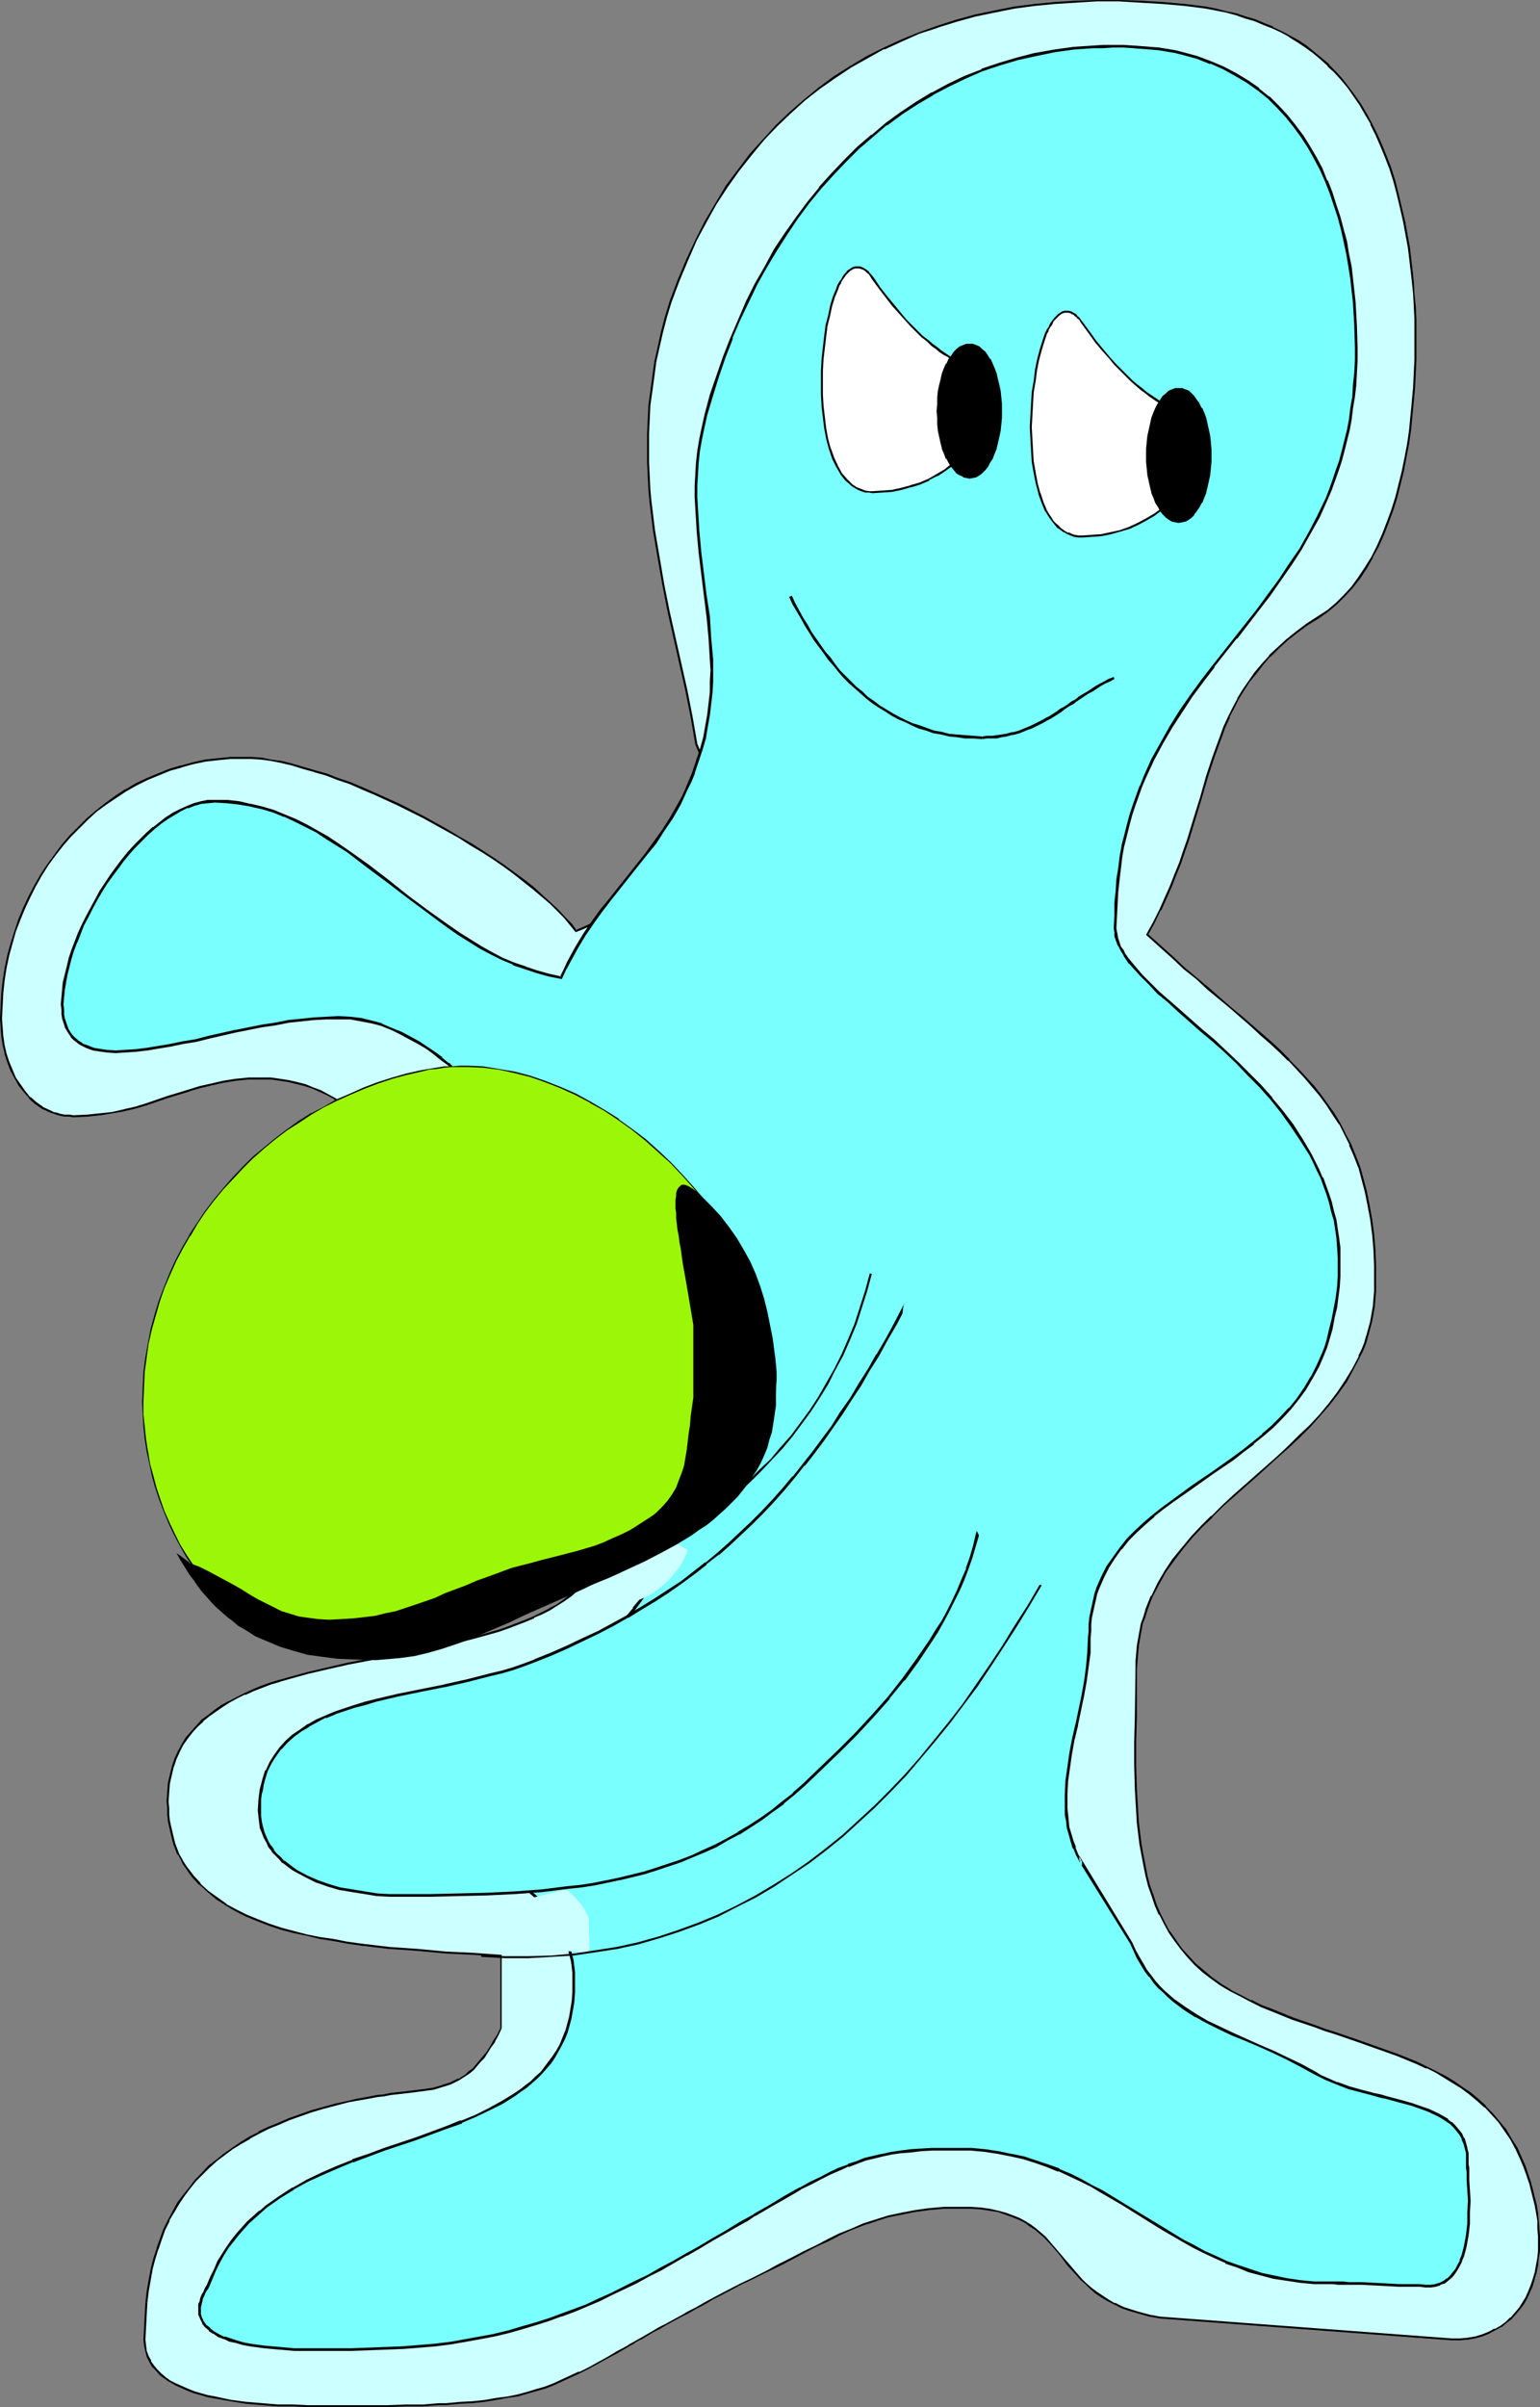 <?xml version="1.0" encoding="UTF-8" standalone="no"?>
<svg
   version="1.0"
   width="99.63mm"
   height="155.668mm"
   id="svg30"
   sodipodi:docname="Green Ball.wmf"
   xmlns:inkscape="http://www.inkscape.org/namespaces/inkscape"
   xmlns:sodipodi="http://sodipodi.sourceforge.net/DTD/sodipodi-0.dtd"
   xmlns="http://www.w3.org/2000/svg"
   xmlns:svg="http://www.w3.org/2000/svg">
  <rect width="100%" height="100%" fill="#808080" stroke="none"/>
  <sodipodi:namedview
     id="namedview30"
     pagecolor="#ffffff"
     bordercolor="#000000"
     borderopacity="0.25"
     inkscape:showpageshadow="2"
     inkscape:pageopacity="0.0"
     inkscape:pagecheckerboard="0"
     inkscape:deskcolor="#d1d1d1"
     inkscape:document-units="mm" />
  <defs
     id="defs1">
    <pattern
       id="WMFhbasepattern"
       patternUnits="userSpaceOnUse"
       width="6"
       height="6"
       x="0"
       y="0" />
  </defs>
  <path
     style="fill:#ccffff;fill-opacity:1;fill-rule:evenodd;stroke:none"
     d="m 170.338,181.79 -1.293,-6.464 -1.293,-6.464 -2.909,-12.927 -1.293,-6.625 -1.454,-6.464 -1.131,-6.625 -0.97,-6.464 -0.808,-6.625 -0.323,-3.393 -0.162,-3.393 -0.162,-3.393 -0.162,-3.393 0.162,-3.555 v -3.393 l 0.323,-3.555 0.323,-3.555 0.485,-3.555 0.646,-3.555 0.646,-3.555 0.97,-3.717 0.97,-3.717 1.131,-3.717 1.939,-5.171 1.939,-5.009 2.263,-4.686 2.424,-4.525 2.424,-4.525 2.747,-4.201 2.747,-3.878 2.909,-3.878 3.232,-3.555 3.232,-3.555 3.394,-3.232 3.555,-3.07 3.555,-2.909 3.717,-2.585 3.879,-2.585 4.04,-2.262 4.04,-2.262 4.364,-1.939 4.364,-1.778 4.364,-1.616 4.525,-1.454 4.687,-1.131 4.848,-1.131 4.848,-0.808 4.848,-0.808 5.01,-0.485 5.172,-0.323 5.172,-0.162 h 5.172 l 5.333,0.162 5.495,0.323 5.495,0.485 2.586,0.323 2.586,0.485 2.424,0.485 2.424,0.485 2.424,0.646 2.263,0.646 2.424,0.808 2.101,0.808 2.263,0.97 2.101,0.97 1.939,1.131 2.101,1.293 1.939,1.293 1.778,1.293 1.939,1.616 1.778,1.616 1.616,1.616 1.616,1.778 1.616,1.939 1.454,2.101 1.455,2.101 1.454,2.424 1.293,2.262 1.131,2.585 1.293,2.747 1.131,2.747 0.97,2.909 0.97,3.07 0.97,3.07 0.808,3.393 0.808,3.393 0.646,3.717 0.323,2.585 0.485,2.585 0.323,2.747 0.323,2.909 0.162,3.07 0.162,3.07 0.162,3.232 0.162,3.232 v 3.232 l -0.162,3.393 v 3.393 l -0.162,3.393 -0.323,3.555 -0.323,3.393 -0.485,3.393 -0.485,3.393 -0.646,3.393 -0.646,3.232 -0.646,3.393 -0.97,3.07 -0.97,3.232 -0.97,2.909 -1.293,3.07 -1.293,2.747 -1.293,2.747 -1.454,2.585 -1.616,2.424 -1.778,2.262 -1.939,2.101 -1.939,1.939 -2.101,1.778 -2.263,1.616 -2.909,1.778 -2.424,1.778 -2.424,1.939 -2.101,1.939 -2.101,1.939 -1.778,2.101 -1.778,2.101 -1.454,2.101 -1.454,2.101 -1.293,2.101 -1.131,2.262 -1.131,2.262 -0.97,2.262 -0.97,2.424 -1.616,4.686 -1.616,5.009 -1.454,5.009 -1.616,5.333 -1.778,5.332 -0.97,2.747 -0.97,2.747 -0.97,2.747 -1.131,2.909 -1.293,2.909 -1.454,2.909 -1.455,3.07 -1.778,2.909 3.232,2.909 3.071,2.747 2.909,2.747 3.071,2.424 2.747,2.585 2.747,2.262 2.747,2.262 2.586,2.262 2.424,2.101 2.424,2.101 2.424,2.262 2.263,2.101 2.101,1.939 2.101,2.262 1.939,2.101 1.778,2.101 1.939,2.262 1.616,2.262 1.616,2.262 1.454,2.424 1.293,2.424 1.293,2.585 1.131,2.747 0.97,2.747 0.97,3.07 0.808,3.07 0.646,3.232 0.485,3.393 0.485,3.555 0.323,3.878 0.162,3.878 0.162,4.363 -0.162,1.939 -0.162,1.939 -0.162,1.939 -0.162,1.778 -0.485,1.778 -0.323,1.778 -0.485,1.778 -0.646,1.616 -0.646,1.616 -0.646,1.616 -1.616,3.07 -1.778,3.07 -1.939,2.909 -2.101,2.747 -2.263,2.747 -2.424,2.585 -2.586,2.585 -2.586,2.424 -2.747,2.424 -5.333,4.848 -5.495,4.848 -2.586,2.424 -2.747,2.585 -2.424,2.424 -2.424,2.585 -2.263,2.747 -2.101,2.747 -2.101,2.909 -1.778,2.909 -1.454,3.232 -0.808,1.616 -0.485,1.616 -0.646,1.616 -0.485,1.778 -0.485,1.778 -0.323,1.778 -0.323,1.939 -0.162,1.778 -0.162,1.939 v 2.101 l -0.162,11.635 v 5.979 5.656 l 0.162,5.817 0.162,5.494 0.323,2.747 0.162,2.585 0.323,2.747 0.485,2.585 0.485,2.424 0.646,2.585 0.646,2.424 0.646,2.424 0.97,2.424 0.97,2.262 1.131,2.101 1.131,2.101 1.455,2.101 1.454,2.101 1.616,1.778 1.778,1.939 1.939,1.778 2.101,1.616 2.263,1.616 2.424,1.454 2.424,1.293 2.586,1.293 2.424,1.131 2.586,1.131 5.172,1.939 5.172,1.939 2.586,0.808 2.747,0.97 5.01,1.616 5.172,1.778 4.848,1.778 4.848,2.101 2.263,0.97 2.263,1.131 2.263,1.131 2.101,1.293 2.101,1.454 1.939,1.454 1.939,1.454 1.778,1.778 1.778,1.778 1.616,1.778 1.454,2.101 1.454,2.262 1.293,2.262 1.293,2.585 0.646,1.778 0.808,1.778 0.646,1.939 0.485,1.939 0.485,1.939 0.323,1.778 0.485,1.939 0.162,1.939 0.162,1.939 v 1.778 1.778 1.939 l -0.162,1.778 -0.162,1.778 -0.485,1.616 -0.323,1.616 -0.485,1.616 -0.646,1.454 -0.808,1.616 -0.808,1.293 -0.808,1.293 -0.97,1.293 -1.131,1.131 -1.131,0.97 -1.293,0.97 -1.454,0.808 -1.616,0.646 -1.454,0.646 -1.778,0.485 -1.778,0.323 -1.939,0.162 -2.101,0.162 -71.271,-5.494 -2.586,-0.323 -2.424,-0.646 -2.101,-0.646 -2.101,-0.808 -1.778,-0.808 -1.616,-0.97 -1.616,-0.97 -1.455,-0.97 -1.293,-0.97 -1.293,-1.131 -1.131,-1.131 -0.97,-1.131 -2.101,-2.262 -1.778,-2.262 -1.939,-2.262 -1.939,-2.262 -1.131,-0.97 -1.131,-0.97 -1.293,-0.97 -1.293,-0.808 -1.454,-0.808 -1.616,-0.646 -1.616,-0.646 -1.939,-0.485 -1.939,-0.323 -2.263,-0.323 -2.424,-0.323 h -2.747 -1.939 l -1.939,0.162 -1.778,0.162 h -1.778 l -3.555,0.485 -3.232,0.646 -3.232,0.808 -3.071,0.97 -2.909,0.97 -2.909,1.131 -2.909,1.293 -2.909,1.293 -2.909,1.454 -2.909,1.616 -3.071,1.616 -3.232,1.616 -3.394,1.616 -3.394,1.778 -2.424,1.131 -2.424,1.293 -2.263,1.131 -2.101,1.131 -2.101,1.131 -2.101,1.131 -1.939,1.131 -1.778,0.97 -1.778,0.97 -1.778,0.97 -1.616,0.97 -1.616,0.808 -3.071,1.778 -1.454,0.808 -1.454,0.808 -2.586,1.454 -2.586,1.454 -2.263,1.293 -2.263,1.293 -2.263,1.131 -2.101,0.97 -2.101,0.97 -2.263,0.808 -2.101,0.808 -2.101,0.646 -2.263,0.808 -2.263,0.485 -2.586,0.485 -2.586,0.485 -2.747,0.323 -2.909,0.323 -3.232,0.323 -3.394,0.162 -1.778,0.162 h -1.939 l -1.939,0.162 h -2.101 l -2.101,0.162 h -2.263 -2.263 l -2.424,0.162 h -2.424 -2.586 -5.333 -3.232 -3.394 l -3.717,-0.162 -3.717,-0.162 -3.879,-0.162 -3.879,-0.485 -3.879,-0.485 -3.555,-0.646 -1.778,-0.485 -1.778,-0.323 -1.616,-0.646 -1.616,-0.485 -1.616,-0.646 -1.293,-0.646 -1.455,-0.808 -1.131,-0.808 -1.131,-0.97 -0.97,-0.97 -0.808,-0.97 -0.808,-1.131 -0.485,-1.293 -0.485,-1.131 -0.162,-1.454 -0.162,-1.454 v -3.07 l 0.162,-3.07 0.323,-2.909 0.323,-2.909 0.485,-2.747 0.485,-2.585 0.646,-2.585 0.646,-2.424 0.808,-2.424 0.97,-2.262 0.97,-2.101 1.131,-2.101 1.293,-2.101 1.293,-1.939 1.455,-1.778 1.455,-1.939 1.616,-1.616 1.616,-1.616 1.778,-1.616 1.939,-1.454 1.939,-1.454 2.101,-1.454 2.263,-1.131 2.263,-1.293 2.424,-1.131 2.424,-1.131 2.586,-0.97 2.586,-0.97 2.747,-0.97 2.909,-0.808 3.071,-0.808 2.909,-0.808 1.939,-0.485 1.778,-0.323 1.778,-0.162 1.778,-0.323 1.616,-0.323 1.455,-0.162 2.909,-0.323 2.747,-0.323 2.586,-0.485 2.263,-0.323 2.263,-0.485 1.939,-0.808 1.939,-0.808 1.939,-1.131 0.808,-0.808 0.97,-0.646 0.808,-0.97 0.808,-0.97 0.97,-0.97 0.808,-1.293 0.808,-1.131 0.808,-1.454 0.97,-1.616 0.808,-1.616 v -17.775 l -6.626,-0.323 -6.788,-0.485 -6.949,-0.485 -6.949,-0.646 -6.949,-0.808 -3.394,-0.485 -3.394,-0.485 -3.232,-0.646 -3.232,-0.646 -3.232,-0.808 -2.909,-0.808 -3.071,-0.97 -2.747,-0.97 -2.747,-1.293 -2.586,-1.293 -2.424,-1.293 -2.263,-1.454 -2.101,-1.778 -1.939,-1.778 -1.778,-1.939 -1.616,-2.101 -0.646,-1.131 -0.646,-1.131 -0.646,-1.131 -0.485,-1.293 -0.485,-1.131 -0.485,-1.454 -0.646,-2.747 -0.162,-1.454 -0.162,-1.454 -0.162,-1.616 v -1.616 -2.262 l 0.323,-2.262 0.323,-2.101 0.485,-1.939 0.808,-1.778 0.808,-1.778 0.808,-1.778 1.131,-1.616 1.131,-1.454 1.293,-1.454 1.293,-1.293 1.616,-1.293 1.616,-1.131 1.616,-1.131 1.778,-1.131 1.939,-0.97 1.939,-0.97 1.939,-0.808 2.101,-0.808 2.101,-0.808 2.263,-0.808 2.263,-0.646 4.687,-1.293 4.848,-1.131 5.01,-1.131 10.02,-1.939 10.182,-1.939 4.848,-1.131 4.848,-1.131 4.687,-1.293 2.263,-0.646 2.263,-0.808 2.101,-0.646 2.101,-0.808 2.101,-0.97 1.939,-0.97 1.778,-0.97 1.778,-0.97 1.778,-1.131 1.616,-1.131 1.454,-1.293 1.454,-1.293 1.131,-1.454 1.293,-1.616 0.97,-1.616 0.97,-1.616 0.808,-1.778 0.646,-1.939 0.485,-1.939 0.323,-2.101 0.323,-2.101 0.162,-2.424 -0.162,-2.262 -0.162,-2.101 -0.323,-2.101 -0.485,-1.939 -0.485,-1.939 -0.646,-1.939 -0.808,-1.778 -0.808,-1.778 -0.808,-1.616 -0.97,-1.616 -1.131,-1.616 -1.131,-1.454 -2.263,-3.232 -2.586,-2.909 -2.586,-2.909 -2.747,-3.07 -2.747,-2.909 -2.586,-3.232 -2.586,-3.393 -1.131,-1.778 -1.293,-1.778 -0.97,-1.939 -1.131,-1.939 -0.97,-1.939 -0.808,-2.101 5.333,-23.108 -2.263,-0.323 -2.263,-0.323 -2.101,-0.323 -1.939,-0.646 -1.939,-0.646 -1.939,-0.808 -1.778,-0.808 -1.778,-0.97 -1.778,-0.97 -1.778,-1.131 -3.232,-2.262 -3.232,-2.424 -3.232,-2.424 -3.232,-2.424 -3.232,-2.262 -3.232,-2.262 -1.778,-0.97 -1.616,-0.97 -1.778,-0.808 -1.939,-0.808 -1.939,-0.646 -1.939,-0.646 -1.939,-0.485 -2.101,-0.323 -2.263,-0.162 -2.263,-0.162 -1.616,0.162 h -1.616 l -3.232,0.323 -3.071,0.485 -2.747,0.485 -2.747,0.808 -2.747,0.646 -5.172,1.778 -5.333,1.616 -2.586,0.808 -2.747,0.646 -2.909,0.646 -3.071,0.485 -3.071,0.323 H 19.717 17.939 16.969 l -1.131,-0.162 -0.97,-0.162 -0.97,-0.162 -0.97,-0.323 -0.97,-0.323 -1.616,-0.97 -1.616,-0.97 -1.455,-1.454 -1.293,-1.454 -1.293,-1.616 -0.97,-1.778 -0.97,-1.778 -0.646,-1.939 -0.646,-2.101 -0.485,-2.101 -0.485,-2.101 -0.162,-2.262 v -2.101 -3.232 l 0.162,-3.07 0.485,-3.07 0.485,-3.07 0.646,-3.07 0.646,-2.909 0.97,-2.909 0.97,-2.909 1.293,-2.747 1.131,-2.909 1.455,-2.585 1.455,-2.585 1.616,-2.585 1.778,-2.424 1.778,-2.262 1.939,-2.262 2.101,-2.101 2.101,-2.101 2.263,-1.939 2.263,-1.778 2.424,-1.778 2.424,-1.616 2.586,-1.293 2.586,-1.454 2.747,-1.131 2.747,-0.97 2.909,-0.97 2.909,-0.646 2.909,-0.646 3.071,-0.485 3.232,-0.162 3.071,-0.162 2.101,0.162 2.263,0.162 2.424,0.323 2.586,0.485 2.586,0.646 2.747,0.646 2.747,0.808 2.747,0.97 2.909,0.97 3.071,1.131 2.909,1.293 2.909,1.131 6.141,2.747 5.98,3.232 5.98,3.07 2.909,1.778 2.747,1.778 2.747,1.616 2.747,1.778 2.586,1.778 2.424,1.778 2.424,1.778 2.263,1.939 2.101,1.778 1.939,1.778 1.939,1.778 1.616,1.778 1.616,1.616 1.293,1.616 1.454,-0.646 1.454,-0.646 1.455,-0.646 1.616,-0.646 3.232,-1.616 3.394,-1.616 3.394,-1.778 3.232,-1.939 1.616,-1.131 1.455,-0.97 1.454,-1.293 1.293,-1.131 1.293,-1.454 1.293,-1.293 1.131,-1.454 0.97,-1.616 0.97,-1.616 0.646,-1.616 0.646,-1.778 0.485,-1.939 0.162,-1.939 0.162,-2.101 v -2.262 l -0.323,-2.262 -0.485,-2.424 -0.646,-2.424 -0.808,-2.747 z"
     id="path1" />
  <path
     style="fill:#000000;fill-opacity:1;fill-rule:evenodd;stroke:none"
     d="m 170.5,181.79 v 0 l -1.131,-6.464 -1.293,-6.625 -4.364,-19.391 -1.293,-6.464 -1.131,-6.625 -1.131,-6.625 -0.808,-6.625 v 0.162 l -0.323,-3.393 -0.162,-3.393 -0.162,-3.393 v -3.393 -3.555 l 0.162,-3.393 0.162,-3.555 v 0 l 0.485,-3.393 0.485,-3.555 0.485,-3.717 0.808,-3.555 0.808,-3.555 0.97,-3.717 1.131,-3.717 v 0 l 1.939,-5.171 2.101,-5.009 2.101,-4.848 v 0 l 2.424,-4.525 2.424,-4.363 v 0 l 2.747,-4.201 2.747,-3.878 3.071,-3.878 3.071,-3.717 3.232,-3.393 v 0 l 3.394,-3.232 3.394,-3.07 3.717,-2.909 3.717,-2.585 3.879,-2.585 4.04,-2.262 v 0 l 4.04,-2.262 v 0.162 l 4.202,-1.939 4.364,-1.939 4.525,-1.454 h -0.162 l 4.687,-1.454 4.687,-1.293 4.687,-0.97 4.848,-0.97 4.848,-0.646 5.01,-0.485 v 0 l 5.172,-0.323 5.172,-0.323 h 5.172 l 5.333,0.323 5.495,0.323 5.495,0.485 v 0 l 2.586,0.323 2.424,0.323 2.586,0.485 2.424,0.485 2.424,0.646 2.263,0.808 v 0 l 2.263,0.646 2.263,0.97 2.101,0.808 v 0 l 2.101,0.97 2.101,1.131 h -0.162 l 2.101,1.293 1.939,1.293 1.778,1.293 1.939,1.616 1.778,1.616 h -0.162 l 1.778,1.616 1.616,1.778 1.616,1.939 1.454,2.101 1.454,2.101 1.293,2.262 v 0 l 1.454,2.424 h -0.162 l 1.293,2.585 1.131,2.585 1.131,2.747 1.131,2.909 v 0 l 0.97,3.07 0.808,3.07 0.808,3.393 0.808,3.555 0.646,3.555 0.485,2.585 0.323,2.585 0.323,2.909 v -0.162 l 0.323,2.909 0.323,3.07 0.162,3.07 0.162,3.232 v 3.232 3.232 3.393 l -0.162,3.393 -0.162,3.393 -0.323,3.555 -0.323,3.393 v -0.162 l -0.323,3.555 -0.485,3.393 -0.646,3.393 -0.646,3.232 -0.808,3.232 -0.808,3.232 v 0 l -0.97,3.07 -1.131,3.07 -1.131,2.909 -1.293,2.909 v 0 l -1.293,2.585 v 0 l -1.616,2.585 -1.616,2.424 -1.616,2.262 -1.939,2.101 v 0 l -1.939,1.939 -2.101,1.778 -2.263,1.454 -2.747,1.778 -2.586,1.939 -2.424,1.939 -2.101,1.939 -2.101,1.939 v 0.162 l -1.778,1.939 -1.778,2.101 -1.454,2.101 -1.455,2.101 -1.293,2.101 v 0.162 l -1.131,2.101 -1.131,2.262 v 0 l -1.131,2.424 -0.808,2.262 -1.778,4.848 -1.616,4.848 v 0 l -1.454,5.171 -1.616,5.171 v 0 l -1.616,5.333 -0.97,2.747 -0.97,2.909 -1.131,2.747 -1.131,2.909 -1.293,2.909 -1.293,2.909 v 0 l -1.454,2.909 -1.778,3.232 3.232,2.909 3.071,2.747 2.909,2.747 3.071,2.424 2.747,2.585 2.747,2.262 2.747,2.262 2.586,2.262 2.424,2.101 2.424,2.262 2.424,2.101 2.263,2.101 2.101,2.101 v -0.162 l 2.101,2.262 1.939,2.101 1.778,2.101 1.778,2.101 1.778,2.424 1.454,2.262 1.616,2.424 v -0.162 l 1.293,2.585 1.293,2.585 h -0.162 l 1.131,2.585 1.131,2.909 v -0.162 l 0.808,3.07 0.808,3.07 0.646,3.232 0.646,3.393 0.485,3.717 v -0.162 l 0.323,3.878 0.162,3.878 v 4.363 1.939 l -0.162,1.939 -0.162,1.939 v -0.162 l -0.323,1.939 -0.323,1.778 -0.485,1.778 -0.485,1.778 v -0.162 l -0.485,1.778 -0.646,1.616 -0.808,1.616 h 0.162 l -1.616,3.07 v 0 l -1.778,2.909 -1.939,2.909 -2.101,2.747 -2.263,2.747 -2.424,2.585 v 0 l -2.586,2.424 v 0 l -2.586,2.585 -2.586,2.424 -5.495,4.848 -5.495,4.848 -2.586,2.424 -2.586,2.585 H 296.072 l -2.424,2.424 v 0 l -2.424,2.585 -2.263,2.747 -2.263,2.747 -1.939,2.909 -1.778,3.07 v 0 l -1.454,3.07 h -0.162 l -0.646,1.616 -0.646,1.616 v 1.939 0 l 0.485,-1.616 0.646,-1.778 0.646,-1.616 v 0 l 1.616,-3.07 v 0 l 1.616,-2.909 2.101,-2.909 2.101,-2.747 2.263,-2.747 2.424,-2.585 v 0 l 2.586,-2.424 h -0.162 l 2.586,-2.585 2.747,-2.424 5.495,-4.848 5.333,-4.848 2.747,-2.424 2.586,-2.424 v 0 l 2.586,-2.585 v 0 l 2.424,-2.747 2.263,-2.585 2.101,-2.747 2.101,-2.909 1.616,-3.07 v 0 l 1.616,-3.07 v 0 l 0.808,-1.616 0.646,-1.616 0.485,-1.778 v 0 l 0.485,-1.778 0.485,-1.778 0.323,-1.778 0.323,-1.778 v 0 l 0.162,-1.939 0.162,-1.939 v -1.939 -4.363 l -0.162,-3.878 -0.323,-3.878 v 0 l -0.485,-3.555 -0.646,-3.555 -0.646,-3.232 -0.808,-3.07 -0.808,-2.909 v 0 l -1.131,-2.909 -1.131,-2.747 v 0 l -1.293,-2.424 -1.293,-2.585 v 0 l -1.455,-2.424 -1.616,-2.262 -1.616,-2.262 -1.778,-2.262 -1.939,-2.101 -1.939,-2.101 -2.101,-2.101 v -0.162 l -2.101,-2.101 -2.263,-2.101 -2.424,-2.101 -2.424,-2.101 -2.424,-2.101 -2.747,-2.262 -2.586,-2.262 -2.747,-2.424 -2.909,-2.424 -2.909,-2.424 -2.909,-2.747 -3.071,-2.747 -3.232,-2.909 0.162,0.323 1.616,-2.909 1.455,-3.07 h 0.162 l 1.293,-2.909 1.293,-2.909 1.131,-2.909 1.131,-2.747 0.97,-2.909 0.97,-2.747 1.616,-5.332 v 0 l 1.616,-5.333 1.454,-5.009 v 0 l 1.616,-4.848 1.778,-4.848 0.808,-2.262 1.131,-2.424 h -0.162 l 1.131,-2.101 1.131,-2.262 v 0 l 1.293,-2.101 1.454,-2.262 1.616,-1.939 1.616,-2.101 1.778,-2.101 v 0.162 l 2.101,-2.101 2.101,-1.939 2.263,-1.778 2.586,-1.939 2.909,-1.778 2.263,-1.616 2.101,-1.778 1.939,-1.939 v 0 l 1.939,-2.101 1.778,-2.262 1.616,-2.424 1.454,-2.585 v -0.162 l 1.454,-2.585 v 0 l 1.293,-2.909 1.131,-2.909 1.131,-3.07 0.97,-3.07 v 0 l 0.808,-3.232 0.808,-3.232 0.646,-3.393 0.646,-3.393 0.485,-3.393 0.323,-3.393 v 0 l 0.323,-3.393 0.323,-3.555 0.162,-3.393 0.162,-3.393 V 84.512 81.28 78.049 l -0.162,-3.232 -0.323,-3.07 -0.162,-3.07 -0.323,-2.909 v 0 l -0.323,-2.747 -0.323,-2.747 -0.485,-2.585 -0.646,-3.555 -0.808,-3.393 -0.808,-3.393 -0.808,-3.232 -0.97,-3.07 v 0 l -1.131,-2.909 -1.131,-2.747 -1.131,-2.585 -1.293,-2.585 v 0 l -1.293,-2.424 v 0 l -1.454,-2.424 -1.455,-2.101 -1.454,-1.939 -1.616,-2.101 -1.616,-1.778 -1.616,-1.616 v -0.162 l -1.778,-1.454 -1.939,-1.616 -1.778,-1.454 -1.939,-1.293 -2.101,-1.131 v 0 L 313.364,7.595 311.263,6.625 V 6.464 L 309.163,5.656 306.9,4.686 304.637,4.04 v 0 L 302.213,3.232 299.789,2.747 297.365,2.101 294.941,1.616 292.355,1.293 289.769,0.97 v 0 L 284.274,0.485 278.78,0.162 273.446,0 h -5.172 l -5.172,0.162 -5.172,0.323 v 0 l -5.01,0.485 -5.01,0.646 -4.848,0.97 -4.687,0.97 -4.687,1.293 -4.525,1.454 v 0 l -4.525,1.616 -4.364,1.778 -4.202,1.939 v 0 l -4.202,2.101 v 0 l -4.04,2.424 -3.879,2.424 -3.717,2.747 -3.555,2.909 -3.555,3.07 -3.394,3.232 v 0 l -3.232,3.555 -3.232,3.555 -2.909,3.878 -2.909,3.878 -2.586,4.363 v 0 l -2.586,4.363 -2.263,4.525 v 0 l -2.263,4.848 -2.101,5.009 -1.939,5.171 v 0 l -1.131,3.717 -0.97,3.717 -0.808,3.717 -0.808,3.555 -0.485,3.555 -0.485,3.555 -0.485,3.555 v 0 l -0.162,3.555 -0.162,3.393 v 3.555 3.393 l 0.162,3.393 0.162,3.393 0.323,3.393 v 0 l 0.808,6.625 1.131,6.625 1.131,6.464 1.293,6.625 4.364,19.391 1.293,6.464 1.131,6.625 z"
     id="path2" />
  <path
     style="fill:#000000;fill-opacity:1;fill-rule:evenodd;stroke:none"
     d="m 280.072,393.313 -0.485,1.778 v 0 l -0.646,1.778 -0.323,1.778 -0.323,1.778 -0.323,1.778 v 0.162 l -0.162,1.778 -0.162,1.939 v 2.101 l -0.162,11.635 -0.162,5.979 v 5.656 l 0.162,5.817 0.323,5.494 0.162,2.747 v 0 l 0.323,2.747 0.323,2.585 0.485,2.585 0.485,2.585 0.485,2.424 0.646,2.585 v 0 l 0.808,2.262 0.808,2.424 0.97,2.262 h 0.162 l 1.131,2.262 1.131,2.101 v 0 l 1.455,2.101 1.454,1.939 1.616,1.939 1.778,1.939 v 0 l 1.939,1.778 2.101,1.616 2.263,1.616 2.424,1.454 v 0 l 2.586,1.293 2.424,1.293 v 0 l 2.586,1.293 2.424,0.97 5.172,2.101 5.333,1.778 2.586,0.97 2.586,0.808 5.172,1.778 5.01,1.778 5.01,1.778 4.687,1.939 2.424,1.131 v -0.162 l 2.263,1.131 2.101,1.293 v 0 l 2.101,1.293 2.101,1.293 1.939,1.454 1.939,1.616 1.778,1.616 v -0.162 l 1.778,1.939 1.616,1.778 1.454,2.101 1.454,2.101 v 0 l 1.293,2.424 v 0 l 1.131,2.424 0.808,1.939 0.646,1.778 0.646,1.939 v -0.162 l 0.485,1.939 0.485,1.939 0.485,1.939 0.323,1.778 0.323,1.939 v 0 1.939 l 0.162,1.778 v 1.778 1.939 0 l -0.162,1.616 -0.323,1.778 -0.323,1.778 -0.485,1.616 v 0 l -0.485,1.454 -0.646,1.616 -0.646,1.454 v 0 l -0.808,1.293 -0.808,1.293 -1.131,1.293 -0.97,1.131 v -0.162 l -1.131,1.131 -1.293,0.97 v 0 l -1.454,0.808 v -0.162 l -1.454,0.808 -1.616,0.646 v 0 l -1.616,0.485 -1.939,0.323 h 0.162 l -1.939,0.162 h -2.101 l -71.271,-5.333 v 0 l -2.586,-0.485 -2.424,-0.646 -2.101,-0.646 v 0 l -1.939,-0.646 -1.939,-0.97 v 0.162 l -1.616,-0.97 v 0 l -1.454,-0.97 -1.454,-0.97 -1.293,-0.97 -1.293,-1.131 -1.131,-1.131 0.162,0.162 -1.131,-1.293 -1.939,-2.262 -1.939,-2.262 -1.939,-2.262 -1.939,-2.262 v 0 l -1.131,-0.97 -1.131,-0.97 -1.293,-0.97 -1.293,-0.808 v 0 l -1.454,-0.808 v 0 l -1.616,-0.646 -1.778,-0.646 v 0 l -1.778,-0.485 -2.101,-0.485 -2.263,-0.323 v 0 l -2.424,-0.162 h -2.747 -3.879 l -1.778,0.162 -1.778,0.162 h -0.162 l -3.394,0.485 -3.394,0.646 -3.071,0.646 -3.071,0.97 v 0 l -3.071,0.97 -2.909,1.293 -2.909,1.131 -2.909,1.454 v 0 l -2.747,1.454 -3.071,1.454 -3.071,1.616 -3.232,1.616 -3.232,1.778 -3.555,1.778 -2.424,1.131 -4.687,2.424 -2.101,1.131 -2.101,1.131 -1.939,1.131 -1.939,0.97 -1.939,1.131 -1.778,0.97 -1.778,0.97 -1.616,0.808 -1.616,0.97 -3.071,1.778 v 0 l -1.454,0.808 v 0 l -1.454,0.808 h 0.162 l -2.747,1.454 -2.424,1.454 -4.687,2.585 -2.263,1.131 v -0.162 l -2.101,0.97 -2.101,0.97 -2.101,0.97 -2.101,0.808 -2.263,0.646 v 0 l -2.101,0.646 -2.424,0.646 -2.424,0.485 -2.586,0.323 -2.747,0.485 -3.071,0.323 h 0.162 l -3.232,0.162 -3.394,0.323 h -1.778 l -1.939,0.162 -1.939,0.162 h -4.202 l -4.525,0.162 h -2.424 -2.424 -2.586 -8.565 -3.394 L 71.594,587.707 h -3.717 l -3.879,-0.323 -3.879,-0.323 v 0 l -3.717,-0.485 -3.717,-0.808 -1.778,-0.323 -1.778,-0.485 -1.616,-0.485 v 0 l -1.616,-0.646 -1.455,-0.646 -1.455,-0.646 v 0 l -1.293,-0.646 v 0 l -1.131,-0.808 -1.131,-0.97 v 0 l -0.97,-0.97 v 0 l -0.808,-0.97 -0.808,-1.131 H 37.009 l -0.646,-1.131 -0.485,-1.293 v 0 l -0.162,-1.293 v 0 l -0.162,-1.454 0.162,-3.07 0.162,-3.07 0.162,-2.909 v 0 h -0.485 v 0 l -0.162,2.909 -0.162,3.07 -0.162,3.07 0.162,1.454 v 0 l 0.323,1.454 v 0 l 0.323,1.293 0.646,1.293 v 0 l 0.646,1.131 0.97,0.97 v 0 l 0.97,1.131 v 0 l 1.131,0.808 1.131,0.808 h 0.162 l 1.293,0.808 v 0 l 1.455,0.646 1.455,0.646 1.616,0.646 v 0 l 1.778,0.485 1.616,0.485 1.778,0.323 3.717,0.646 3.879,0.646 v 0 l 3.879,0.323 3.879,0.323 h 3.717 l 3.717,0.162 h 3.394 8.565 2.586 2.424 2.424 l 4.525,-0.162 h 4.202 l 1.939,-0.162 1.939,-0.162 h 1.778 l 3.394,-0.323 3.232,-0.162 v 0 l 2.909,-0.323 2.909,-0.485 2.586,-0.485 2.424,-0.323 2.263,-0.646 2.263,-0.646 v 0 l 2.263,-0.646 2.101,-0.808 2.101,-0.97 2.101,-0.97 2.101,-0.97 v 0 l 2.263,-1.131 4.687,-2.585 2.424,-1.293 2.747,-1.616 v 0 l 1.454,-0.808 h -0.162 l 1.454,-0.808 h 0.162 l 2.909,-1.778 1.616,-0.808 1.616,-0.97 1.778,-0.97 1.778,-0.97 1.939,-0.97 1.939,-1.131 1.939,-0.97 2.101,-1.293 2.263,-1.131 4.525,-2.424 2.424,-1.131 3.555,-1.778 3.394,-1.616 3.071,-1.616 3.071,-1.616 3.071,-1.616 2.909,-1.293 v 0 l 2.747,-1.454 2.909,-1.293 2.909,-1.131 3.071,-0.97 h -0.162 l 3.071,-0.97 3.232,-0.646 3.232,-0.646 3.555,-0.485 v 0 l 1.778,-0.162 1.778,-0.162 h 3.879 2.747 l 2.424,0.162 v 0 l 2.101,0.323 2.101,0.323 1.778,0.646 v 0 l 1.778,0.646 1.616,0.646 v 0 l 1.293,0.646 v 0 l 1.293,0.97 1.293,0.808 1.131,0.97 1.131,0.97 v 0 l 1.939,2.101 1.939,2.262 1.778,2.424 2.101,2.262 0.97,1.131 0.162,0.162 1.131,0.97 1.131,1.131 1.293,1.131 1.454,0.97 1.616,0.97 v 0 l 1.616,0.808 v 0 l 1.939,0.97 1.939,0.646 v 0 l 2.263,0.646 2.263,0.646 2.747,0.485 v 0 l 71.271,5.333 h 2.101 l 1.939,-0.162 v 0 l 1.778,-0.323 1.778,-0.485 v 0 l 1.616,-0.646 1.454,-0.808 v 0 l 1.454,-0.808 h 0.162 l 1.131,-0.97 1.293,-0.97 v 0 l 1.131,-1.293 0.97,-1.131 0.97,-1.293 0.808,-1.454 v 0 l 0.646,-1.454 0.646,-1.454 0.485,-1.616 v -0.162 l 0.485,-1.616 0.323,-1.616 0.162,-1.778 0.323,-1.778 v 0 -1.939 -1.778 l -0.162,-1.778 -0.162,-1.939 v 0 l -0.162,-1.939 -0.323,-1.939 -0.485,-1.939 -0.485,-1.939 -0.485,-1.778 v 0 l -0.646,-1.939 -0.646,-1.939 -0.808,-1.778 -1.131,-2.585 v 0 l -1.454,-2.262 v 0 l -1.293,-2.262 -1.616,-1.939 -1.616,-1.939 -1.778,-1.778 v -0.162 l -1.778,-1.616 -1.939,-1.616 -1.939,-1.293 -2.101,-1.454 -2.101,-1.293 v 0 l -2.263,-1.131 -2.263,-1.131 v 0 l -2.263,-1.131 -4.848,-1.939 -5.01,-1.778 -5.01,-1.778 -5.172,-1.778 -2.586,-0.808 -2.586,-0.97 -5.172,-1.778 -5.172,-2.101 -2.586,-0.97 -2.586,-1.293 v 0.162 l -2.424,-1.293 -2.586,-1.293 h 0.162 l -2.424,-1.454 -2.263,-1.616 -2.101,-1.778 -1.939,-1.616 v 0 l -1.778,-1.939 -1.616,-1.778 -1.454,-2.101 -1.454,-2.101 v 0.162 l -1.131,-2.101 -1.131,-2.262 v 0 l -0.97,-2.262 -0.808,-2.424 -0.808,-2.262 v 0 l -0.646,-2.424 -0.485,-2.585 -0.485,-2.424 -0.485,-2.747 -0.323,-2.585 -0.323,-2.747 v 0.162 l -0.162,-2.747 -0.323,-5.494 -0.162,-5.817 v -5.656 l 0.162,-5.979 v -11.635 l 0.162,-2.101 0.162,-1.939 0.162,-1.778 v 0 l 0.323,-1.939 0.323,-1.778 0.323,-1.778 0.646,-1.616 z"
     id="path3" />
  <path
     style="fill:#000000;fill-opacity:1;fill-rule:evenodd;stroke:none"
     d="m 36.039,562.822 0.323,-2.747 0.485,-2.747 0.485,-2.747 0.646,-2.424 0.808,-2.585 v 0.162 l 0.808,-2.424 0.808,-2.262 1.131,-2.262 h -0.162 l 1.293,-2.101 v 0 l 1.131,-1.939 1.293,-1.939 1.455,-1.939 1.455,-1.778 1.616,-1.616 v 0 l 1.616,-1.616 1.778,-1.616 1.939,-1.454 1.939,-1.454 2.101,-1.293 2.263,-1.293 h -0.162 l 2.424,-1.293 v 0 l 2.263,-1.131 2.424,-0.97 2.586,-1.131 2.747,-0.97 2.747,-0.97 v 0 l 2.747,-0.808 3.071,-0.808 3.071,-0.808 1.778,-0.323 1.939,-0.323 1.778,-0.323 1.616,-0.323 1.616,-0.162 1.616,-0.323 2.909,-0.323 2.747,-0.323 2.424,-0.323 2.424,-0.323 2.101,-0.646 v 0 l 2.101,-0.646 1.939,-0.97 v 0 l 1.778,-1.131 0.97,-0.646 0.97,-0.808 v 0 l 0.808,-0.97 0.808,-0.97 0.97,-0.97 0.808,-1.293 0.808,-1.293 0.97,-1.293 v -0.162 l 0.808,-1.454 0.808,-1.778 v -17.937 l -6.788,-0.485 -6.788,-0.323 -6.949,-0.646 -6.949,-0.485 v 0 l -6.788,-0.808 -3.555,-0.485 -3.232,-0.646 -3.394,-0.485 -3.232,-0.646 -3.071,-0.808 -3.071,-0.808 v 0 l -2.909,-0.97 -2.909,-1.131 -2.747,-1.131 v 0 l -2.586,-1.293 -2.424,-1.293 h 0.162 l -2.263,-1.616 -2.263,-1.616 -1.939,-1.778 h 0.162 l -1.778,-1.939 -1.616,-2.101 -0.646,-0.97 v 0 l -0.646,-1.131 -0.646,-1.131 v 0 l -0.485,-1.293 -0.485,-1.293 -0.323,-1.293 v 0 l -0.646,-2.747 -0.323,-1.454 v 0 l -0.162,-1.454 v -1.616 l -0.162,-1.616 0.162,-2.262 v 0 l 0.162,-2.101 0.485,-2.101 0.485,-2.101 v 0.162 l 0.646,-1.939 0.808,-1.778 v 0 l 0.808,-1.616 v 0 l 1.131,-1.616 1.131,-1.454 1.293,-1.454 v 0 l 1.455,-1.293 h -0.162 l 1.616,-1.293 1.616,-1.131 1.616,-1.131 1.778,-1.131 v 0 l 1.778,-0.97 1.939,-0.97 v 0.162 l 2.101,-0.97 2.101,-0.808 2.101,-0.808 2.263,-0.646 h -0.162 l 2.263,-0.646 4.687,-1.293 4.848,-1.131 5.01,-1.131 10.182,-1.939 10.02,-2.101 5.01,-0.97 4.848,-1.131 4.687,-1.293 2.263,-0.646 v 0 l 2.263,-0.808 2.101,-0.808 2.101,-0.808 1.939,-0.808 v -0.162 l 1.939,-0.808 1.939,-0.97 v 0 l 1.778,-1.131 1.778,-1.131 1.616,-1.131 1.454,-1.293 1.293,-1.293 0.162,-0.162 1.293,-1.293 1.131,-1.616 0.97,-1.616 v 0 l 0.97,-1.616 v 0 l 0.808,-1.778 0.646,-1.939 v 0 l 0.646,-2.101 0.323,-2.101 0.162,-2.101 v 0 l 0.162,-2.424 v -2.262 0 l -0.323,-2.101 -0.323,-2.101 -0.323,-2.101 -0.646,-1.939 v 0 l -0.485,-1.778 -0.808,-1.939 -0.808,-1.616 v 0 l -0.97,-1.778 v 0 l -0.97,-1.616 -1.131,-1.616 -0.97,-1.454 -2.424,-3.07 -2.586,-3.07 -2.586,-2.909 -2.747,-3.07 -2.586,-2.909 -2.747,-3.232 -2.586,-3.393 -1.131,-1.778 -1.131,-1.778 -1.131,-1.939 v 0.162 l -1.131,-1.939 -0.97,-2.101 h 0.162 l -0.97,-2.101 v 0.162 l 5.495,-23.269 -2.586,-0.323 -2.101,-0.323 -2.101,-0.485 -2.101,-0.485 v 0 l -1.939,-0.808 -1.778,-0.808 -1.939,-0.808 v 0 l -1.778,-0.808 v 0 l -1.616,-1.131 -1.778,-0.97 -3.232,-2.262 -3.232,-2.424 -3.232,-2.424 -3.232,-2.424 -3.232,-2.424 -3.232,-2.101 -1.778,-0.97 v 0 l -1.778,-0.97 v 0 l -1.778,-0.97 -1.778,-0.646 -1.939,-0.808 v 0 l -1.939,-0.485 -2.101,-0.485 -2.101,-0.323 v 0 l -2.263,-0.323 h -2.263 -3.232 l -3.232,0.323 v 0 l -3.071,0.485 -2.747,0.646 -2.909,0.646 -2.586,0.808 v 0 l -5.333,1.616 -5.172,1.778 v 0 l -2.586,0.808 -2.909,0.646 0.162,0.485 2.747,-0.646 2.747,-0.808 v 0 l 5.172,-1.778 5.333,-1.616 h -0.162 l 2.747,-0.808 2.747,-0.646 2.909,-0.646 2.909,-0.485 v 0 l 3.232,-0.323 h 3.232 2.263 l 2.263,0.323 v 0 l 2.101,0.323 1.939,0.485 1.939,0.485 v 0 l 1.939,0.646 1.778,0.808 1.778,0.808 v 0 l 1.778,0.97 h -0.162 l 1.778,0.97 3.394,2.262 3.071,2.262 3.232,2.424 3.232,2.424 3.232,2.424 3.394,2.262 1.616,1.131 1.778,0.97 v 0 l 1.778,0.97 v 0 l 1.939,0.808 1.778,0.808 1.939,0.646 h 0.162 l 1.939,0.646 2.101,0.485 2.263,0.323 2.263,0.162 -0.162,-0.162 -5.495,23.108 0.97,2.101 v 0 l 0.97,2.101 1.131,1.939 v 0 l 0.97,1.939 1.293,1.778 1.131,1.778 2.586,3.393 2.586,3.07 2.747,3.07 2.586,3.07 2.747,2.909 2.586,2.909 2.263,3.07 1.131,1.616 0.97,1.616 1.131,1.616 v -0.162 l 0.808,1.778 v 0 l 0.808,1.778 0.808,1.778 0.485,1.778 v 0 l 0.646,1.939 0.485,1.939 0.162,2.101 0.323,2.101 v 0 2.262 l -0.162,2.424 v -0.162 l -0.162,2.262 -0.323,2.101 -0.646,1.939 v 0 l -0.646,1.778 -0.808,1.939 h 0.162 l -0.97,1.616 v -0.162 l -0.97,1.616 -1.293,1.616 -1.293,1.454 0.162,-0.162 -1.454,1.454 -1.454,1.131 -1.616,1.293 -1.616,1.131 -1.939,0.97 h 0.162 l -1.939,0.97 -1.939,0.97 v 0 l -1.939,0.808 -2.101,0.808 -2.101,0.808 -2.263,0.808 v 0 l -2.263,0.646 -4.687,1.293 -4.848,1.131 -4.848,1.131 -10.182,1.939 -10.182,1.939 -4.848,1.131 -4.848,1.131 -4.687,1.293 -2.263,0.646 h -0.162 l -2.101,0.646 -2.263,0.808 -1.939,0.808 -2.101,0.97 v 0 l -1.939,0.97 -1.778,0.97 h -0.162 l -1.778,0.97 -1.616,1.131 -1.616,1.293 -1.616,1.131 v 0 l -1.293,1.454 v 0 l -1.293,1.454 -1.293,1.454 -0.97,1.616 v 0 l -0.97,1.778 v 0 l -0.808,1.778 -0.646,1.939 v 0 l -0.485,1.939 -0.485,2.101 -0.162,2.262 v 0 l -0.162,2.262 0.162,1.616 v 1.616 l 0.162,1.454 v 0.162 l 0.323,1.454 0.646,2.747 v 0 l 0.323,1.293 0.485,1.293 0.485,1.293 h 0.162 l 0.646,1.131 0.485,1.131 v 0 l 0.808,1.131 1.455,2.101 1.778,1.939 h 0.162 l 1.939,1.778 2.101,1.778 2.263,1.454 v 0 l 2.424,1.454 2.586,1.293 v 0 l 2.747,1.131 2.909,1.131 2.909,0.97 v 0 l 3.071,0.808 3.232,0.646 3.232,0.808 3.232,0.485 3.394,0.646 3.394,0.485 6.788,0.808 h 0.162 l 6.949,0.485 6.949,0.646 6.788,0.323 6.626,0.485 -0.162,-0.323 v 17.775 0 l -0.808,1.616 -0.97,1.454 v 0 l -0.808,1.454 -0.808,1.293 -0.97,1.131 -0.808,0.97 -0.808,0.97 -0.808,0.97 v 0 l -0.97,0.646 -0.808,0.808 -1.778,1.131 v -0.162 l -1.939,0.97 -2.101,0.646 h 0.162 l -2.263,0.646 -2.263,0.323 -2.586,0.323 -2.747,0.323 -2.909,0.323 -1.455,0.323 -1.778,0.162 -1.616,0.323 -1.778,0.323 -1.778,0.323 -1.939,0.485 -3.071,0.646 -2.909,0.808 -2.909,0.808 v 0 l -2.747,0.97 -2.747,0.97 -2.586,1.131 -2.424,0.97 -2.424,1.131 v 0.162 l -2.263,1.131 v 0 l -2.101,1.293 -2.101,1.454 -2.101,1.454 -1.778,1.454 -1.939,1.454 -1.616,1.778 v 0 l -1.616,1.616 -1.455,1.939 -1.455,1.778 -1.455,1.939 -1.131,2.101 v 0 l -1.131,2.101 v 0 l -1.131,2.262 -0.808,2.262 -0.808,2.262 v 0.162 l -0.808,2.424 -0.646,2.585 -0.485,2.585 -0.485,2.747 -0.323,2.909 z"
     id="path4" />
  <path
     style="fill:#000000;fill-opacity:1;fill-rule:evenodd;stroke:none"
     d="m 30.221,271.15 -2.747,0.646 -3.071,0.323 v 0 l -3.071,0.323 -3.394,0.162 -0.97,-0.162 h -1.131 v 0 l -0.97,-0.162 -0.97,-0.323 -0.97,-0.162 h 0.162 l -0.97,-0.485 v 0 l -1.778,-0.808 h 0.162 l -1.616,-1.131 -1.455,-1.293 v 0.162 L 6.141,266.625 5.01,265.009 3.879,263.394 v 0 l -0.808,-1.939 v 0 l -0.808,-1.939 -0.646,-1.939 v 0 l -0.485,-2.101 -0.323,-2.262 v 0.162 l -0.162,-2.262 -0.162,-2.101 0.162,-3.232 0.162,-3.07 v 0 l 0.323,-3.07 0.485,-3.07 0.646,-3.07 0.808,-2.909 0.808,-2.909 v 0 l 1.131,-2.909 1.131,-2.747 1.293,-2.747 v 0 l 1.293,-2.585 v 0 l 1.455,-2.585 1.616,-2.585 1.778,-2.424 1.778,-2.262 1.939,-2.262 2.101,-2.101 v 0 l 2.101,-2.101 2.101,-1.939 2.424,-1.778 2.424,-1.616 2.424,-1.616 v 0 l 2.586,-1.454 2.586,-1.293 v 0 l 2.747,-1.131 2.747,-1.131 2.909,-0.808 h -0.162 l 2.909,-0.808 3.071,-0.646 2.909,-0.323 v 0 l 3.232,-0.323 h 3.071 2.101 l 2.263,0.162 v 0 l 2.424,0.323 2.424,0.485 2.747,0.646 2.586,0.808 2.909,0.808 h -0.162 l 2.909,0.808 2.909,1.131 2.909,0.97 2.909,1.293 3.071,1.293 5.98,2.747 v 0 l 6.141,3.07 5.818,3.232 2.909,1.616 v 0 l 2.747,1.778 2.747,1.616 2.747,1.778 2.586,1.778 2.424,1.778 2.424,1.939 2.263,1.778 2.101,1.778 2.101,1.778 1.778,1.778 v 0 l 1.616,1.616 1.455,1.778 1.454,1.778 1.616,-0.646 1.454,-0.646 1.616,-0.646 1.616,-0.808 3.232,-1.454 v -0.162 l 3.232,-1.454 3.394,-1.939 v 0 l 3.232,-1.939 1.616,-0.97 1.616,-1.131 1.454,-1.131 1.293,-1.293 h 0.162 l 1.293,-1.454 1.131,-1.293 1.131,-1.454 0.97,-1.616 v 0 l 0.97,-1.616 v 0 l 0.808,-1.778 0.485,-1.778 v 0 l 0.485,-1.939 0.323,-1.939 v 0 l 0.162,-2.101 -0.162,-2.262 v 0 l -0.162,-2.262 -0.485,-2.424 -0.646,-2.585 v 0 l -0.97,-2.585 -1.131,-2.747 -0.485,0.162 1.131,2.747 0.97,2.585 v 0 l 0.646,2.585 0.485,2.262 0.162,2.424 v -0.162 l 0.162,2.262 -0.162,2.101 v -0.162 l -0.323,2.101 -0.485,1.778 v 0 l -0.485,1.778 -0.808,1.778 v 0 l -0.808,1.616 V 207.483 l -0.97,1.616 -1.131,1.454 -1.293,1.454 -1.293,1.293 h 0.162 l -1.454,1.131 -1.454,1.131 -1.455,1.131 -1.616,1.131 -3.232,1.939 v 0 l -3.394,1.778 -3.232,1.616 v 0 l -3.394,1.454 -1.616,0.808 -1.454,0.646 -1.454,0.646 -1.454,0.646 0.323,0.162 -1.293,-1.778 -1.616,-1.616 -1.616,-1.778 v 0 l -1.939,-1.778 -1.939,-1.778 -2.101,-1.939 -2.263,-1.778 -2.424,-1.778 -2.424,-1.778 -2.586,-1.778 -2.747,-1.778 -2.747,-1.778 -2.909,-1.616 v 0 l -2.909,-1.778 -5.818,-3.232 -5.98,-3.07 v 0 l -6.141,-2.747 -2.909,-1.293 -3.071,-1.293 -2.909,-0.97 -2.909,-1.131 -2.909,-0.808 v 0 l -2.747,-0.808 -2.747,-0.808 -2.586,-0.646 -2.586,-0.323 -2.263,-0.485 h -0.162 l -2.263,-0.162 h -2.101 -3.071 l -3.232,0.323 v 0 l -3.071,0.323 -2.909,0.646 -2.909,0.808 h -0.162 l -2.747,0.808 -2.747,1.131 -2.747,1.131 v 0 l -2.747,1.293 -2.424,1.454 h -0.162 l -2.424,1.616 -2.424,1.778 -2.263,1.778 -2.263,1.939 -2.101,2.101 v 0 l -2.101,2.101 -1.939,2.262 -1.778,2.424 -1.778,2.424 -1.616,2.424 -1.455,2.585 v 0 l -1.455,2.747 v 0 l -1.293,2.747 -1.131,2.747 -0.97,2.909 v 0 l -0.97,3.07 -0.808,2.909 -0.646,3.07 -0.485,3.07 -0.323,3.07 v 0 L 0.162,245.78 0,249.012 l 0.162,2.101 0.162,2.262 v 0 l 0.323,2.101 0.485,2.101 v 0.162 l 0.646,1.939 0.808,2.101 v 0 l 0.97,1.778 v 0 l 0.97,1.778 1.293,1.616 1.293,1.454 v 0.162 l 1.455,1.293 1.616,1.131 v 0 l 1.778,0.808 v 0 l 0.808,0.323 h 0.162 l 0.808,0.323 1.131,0.323 0.97,0.162 v 0 h 1.131 l 0.97,0.162 3.394,-0.162 3.071,-0.323 h 0.162 l 2.909,-0.485 2.909,-0.485 z"
     id="path5" />
  <path
     style="fill:#7affff;fill-opacity:1;fill-rule:evenodd;stroke:none"
     d="m 277.163,11.473 2.101,0.162 2.101,0.162 2.101,0.162 3.879,0.646 1.778,0.485 1.778,0.485 1.778,0.485 3.394,1.293 3.232,1.293 2.909,1.616 2.909,1.778 2.586,1.778 2.424,2.101 2.263,2.101 2.263,2.424 1.939,2.262 1.778,2.585 1.616,2.585 1.616,2.747 1.455,2.747 1.293,2.909 1.131,2.909 0.97,2.909 0.97,3.07 0.808,2.909 0.646,3.07 0.646,2.909 0.646,3.07 0.323,2.909 0.323,3.07 0.323,2.909 0.162,2.747 0.162,2.909 0.162,2.585 v 2.747 3.07 l -0.162,3.07 -0.162,2.909 -0.323,2.909 -0.485,2.747 -0.323,2.747 -0.485,2.747 -0.646,2.585 -0.646,2.424 -0.646,2.424 -0.808,2.424 -0.808,2.262 -0.808,2.262 -0.97,2.262 -1.939,4.363 -2.101,4.04 -2.424,4.04 -2.424,3.717 -2.424,3.717 -2.747,3.717 -2.747,3.555 -5.333,6.948 -5.495,6.948 -2.747,3.555 -2.586,3.717 -2.586,3.555 -2.424,3.878 -2.263,4.04 -2.263,4.04 -1.939,4.363 -0.97,2.101 -0.808,2.262 -0.808,2.424 -0.808,2.262 -0.646,2.585 -0.646,2.424 -0.646,2.585 -0.485,2.585 -0.323,2.747 -0.485,2.909 -0.162,2.747 -0.162,3.07 -0.162,3.07 -0.162,3.07 0.162,0.97 0.162,0.808 0.162,0.97 0.323,0.97 0.485,0.808 0.485,0.97 0.485,0.97 0.808,0.97 0.646,1.131 0.808,0.808 1.778,2.101 2.101,2.101 2.263,2.101 2.424,2.262 2.586,2.262 2.747,2.262 2.747,2.424 2.747,2.585 2.909,2.585 2.909,2.747 2.909,2.909 2.747,2.909 2.747,3.07 2.747,3.232 2.424,3.232 2.263,3.555 2.101,3.555 1.131,1.939 0.808,1.939 0.97,1.939 1.454,3.878 0.646,2.101 0.485,2.101 0.646,2.101 0.323,2.262 0.323,2.262 0.323,2.262 v 2.424 2.262 2.424 l -0.162,2.424 -0.323,2.585 -0.323,2.585 -0.646,2.585 -0.646,2.747 -0.646,2.747 -0.485,1.616 -0.646,1.616 -1.293,2.909 -1.454,2.909 -1.778,2.585 -1.778,2.585 -1.939,2.424 -2.101,2.262 -2.101,2.101 -2.263,2.101 -2.424,1.939 -2.424,1.939 -2.424,1.778 -5.01,3.555 -5.01,3.393 -4.848,3.555 -2.424,1.778 -2.263,1.778 -2.101,1.778 -2.101,1.939 -1.939,2.101 -1.778,2.101 -1.778,2.262 -1.454,2.262 -1.293,2.585 -1.131,2.585 -0.485,1.293 -0.323,1.454 -0.323,1.454 -0.323,1.616 -0.323,1.454 -0.162,1.616 v 1.616 l -0.162,1.778 -0.162,3.555 -0.323,3.555 -0.485,3.555 -0.646,3.555 -1.455,6.948 -0.808,3.393 -0.646,3.555 -0.485,3.232 -0.485,3.393 -0.162,3.393 v 3.393 1.616 l 0.323,1.616 0.162,1.616 0.485,1.616 0.485,1.616 0.485,1.616 0.808,1.616 0.808,1.616 v -0.162 l 12.282,20.199 0.808,1.778 0.97,1.778 0.97,1.616 0.97,1.454 0.97,1.454 1.131,1.293 1.131,1.293 1.131,1.293 1.293,1.131 1.131,0.97 2.586,1.939 2.909,1.778 2.909,1.616 2.909,1.454 3.071,1.454 3.232,1.454 3.394,1.454 3.232,1.454 3.394,1.454 3.394,1.778 3.555,1.939 1.293,0.646 1.293,0.646 2.747,1.131 2.909,1.131 3.071,0.808 3.071,0.808 1.616,0.323 1.454,0.485 3.071,0.808 2.909,0.808 2.747,0.97 1.455,0.485 2.424,1.131 1.131,0.646 0.97,0.646 0.97,0.808 0.97,0.808 0.808,0.808 0.646,0.97 0.485,1.131 0.485,0.97 0.323,1.293 0.323,1.293 v 1.454 0.485 0.808 l 0.162,0.808 v 0.97 1.131 0.97 l 0.162,2.424 0.162,2.585 -0.162,2.747 v 2.909 l -0.323,2.747 -0.485,2.585 -0.323,1.293 -0.323,1.293 -0.485,1.131 -0.485,1.131 -0.485,0.97 -0.646,0.97 -0.808,0.808 -0.808,0.646 -0.808,0.646 -0.97,0.485 -1.131,0.323 -1.131,0.162 h -1.293 l -1.454,-0.162 h -1.131 -1.131 -1.293 -1.454 l -2.909,-0.162 -3.232,-0.162 -3.071,-0.162 h -3.071 -1.454 -1.293 l -1.131,-0.162 h -1.131 -3.555 l -3.394,-0.323 -3.232,-0.485 -3.232,-0.646 -3.071,-0.646 -2.909,-0.97 -2.909,-0.97 -2.747,-0.97 -2.747,-1.293 -2.586,-1.293 -2.586,-1.293 -2.586,-1.454 -5.01,-2.909 -9.858,-6.14 -5.01,-2.909 -2.424,-1.454 -2.747,-1.293 -2.586,-1.293 -2.747,-1.131 -2.747,-1.131 -2.909,-0.97 -2.909,-0.97 -3.071,-0.646 -3.071,-0.646 -3.394,-0.485 -3.394,-0.323 h -3.555 -3.071 -2.909 l -2.747,0.162 -2.586,0.162 -2.424,0.323 -2.263,0.323 -2.101,0.485 -2.101,0.485 -2.101,0.485 -2.101,0.808 -1.939,0.646 -2.263,0.97 -2.101,0.97 -2.424,1.131 -2.424,1.293 -2.747,1.293 -3.717,2.262 -3.717,2.101 -3.555,2.262 -1.778,0.97 -1.778,0.97 -3.394,2.101 -3.394,1.939 -3.232,1.778 -3.232,1.939 -3.071,1.778 -3.071,1.616 -3.071,1.616 -3.071,1.616 -6.141,3.07 -2.909,1.293 -3.071,1.293 -3.071,1.293 -3.071,1.131 -3.071,1.131 -3.232,0.97 -3.232,0.97 -3.232,0.97 -3.394,0.808 -3.555,0.646 -3.555,0.646 -3.555,0.646 -3.717,0.485 -3.879,0.323 -4.04,0.323 -4.202,0.162 -4.202,0.162 -4.525,0.162 h -1.778 -1.131 -1.293 -1.455 -4.687 -3.555 l -3.555,-0.323 -3.717,-0.323 -3.555,-0.485 -1.616,-0.323 -1.616,-0.485 -1.616,-0.485 -1.455,-0.485 -1.293,-0.485 -1.131,-0.646 -1.131,-0.808 -0.808,-0.808 -0.646,-0.97 -0.646,-0.97 -0.323,-1.131 v -1.131 -0.646 l 0.162,-0.646 0.162,-0.646 0.162,-0.646 0.323,-0.808 0.323,-0.808 0.485,-0.808 0.485,-0.808 0.808,-1.939 0.808,-1.939 0.97,-1.939 1.131,-1.778 0.97,-1.778 1.293,-1.616 1.131,-1.454 1.455,-1.454 1.293,-1.454 1.455,-1.454 1.455,-1.293 1.455,-1.131 1.616,-1.293 1.616,-0.97 3.394,-2.101 3.394,-1.939 3.717,-1.778 3.555,-1.616 3.879,-1.616 3.879,-1.293 3.717,-1.454 7.757,-2.585 7.596,-2.747 3.555,-1.454 3.555,-1.454 3.232,-1.454 3.232,-1.778 2.909,-1.778 1.454,-0.97 1.455,-1.131 1.293,-0.97 1.293,-1.131 1.131,-1.293 1.131,-1.131 0.97,-1.454 0.97,-1.293 0.97,-1.454 0.808,-1.454 0.646,-1.616 0.646,-1.616 0.485,-1.778 0.485,-1.778 0.323,-1.939 0.323,-1.939 0.162,-2.101 v -2.101 -1.454 -1.293 l -0.162,-1.454 -0.162,-1.293 -0.646,-2.585 -0.808,-2.424 -0.808,-2.101 -1.131,-2.101 -1.293,-1.939 -1.454,-1.939 -1.616,-1.616 -1.778,-1.616 -1.939,-1.616 -2.101,-1.293 -2.101,-1.454 -2.263,-1.293 -2.263,-1.131 -2.586,-1.131 -2.424,-1.131 -2.586,-0.97 -5.495,-2.101 -5.495,-1.939 -5.656,-1.939 -5.656,-1.939 -5.656,-2.101 -2.747,-1.131 -2.747,-1.293 -2.747,-1.293 -2.586,-1.293 1.293,-1.454 1.455,-1.293 1.293,-1.293 1.455,-1.131 1.293,-1.131 1.455,-1.131 1.455,-0.97 1.616,-0.808 2.909,-1.616 3.232,-1.293 3.071,-1.293 3.394,-0.97 3.232,-0.97 3.555,-0.97 3.394,-0.808 3.555,-0.97 3.717,-1.131 3.555,-1.131 3.717,-1.293 3.717,-1.454 2.586,-1.131 2.424,-1.293 2.424,-1.293 2.424,-1.293 2.263,-1.454 2.101,-1.454 2.263,-1.454 1.939,-1.616 2.101,-1.616 1.939,-1.778 1.778,-1.778 1.778,-1.778 1.616,-1.778 1.616,-1.939 1.616,-1.939 1.454,-2.101 1.293,-2.101 1.293,-2.101 1.131,-2.262 1.131,-2.262 1.131,-2.262 0.808,-2.262 0.97,-2.424 0.808,-2.424 0.646,-2.585 0.646,-2.424 0.485,-2.747 0.323,-2.585 0.323,-2.747 0.323,-2.747 0.162,-2.747 v -2.909 -1.939 l -0.162,-1.778 -0.323,-1.778 -0.323,-1.616 -0.485,-1.616 -0.485,-1.616 -0.646,-1.454 -0.646,-1.454 -0.808,-1.293 -0.808,-1.454 -1.778,-2.585 -1.939,-2.424 -2.263,-2.424 -2.263,-2.262 -2.263,-2.262 -2.424,-2.424 -2.424,-2.424 -2.424,-2.424 -2.424,-2.747 -2.263,-2.747 -0.97,-1.454 -1.131,-1.616 -2.747,-4.363 -2.586,-4.201 -2.424,-4.201 -2.424,-4.201 -2.263,-4.04 -2.263,-4.04 -2.263,-3.878 -2.424,-3.717 -2.586,-3.555 -2.586,-3.393 -1.454,-1.616 -1.455,-1.616 -1.616,-1.454 -1.616,-1.454 -1.616,-1.454 -1.939,-1.293 -1.778,-1.293 -1.939,-1.293 -2.101,-1.131 -2.101,-1.131 -2.263,-0.97 -2.424,-1.131 -1.131,-0.323 -1.293,-0.323 -2.586,-0.646 -2.747,-0.323 h -2.909 -2.909 l -3.071,0.162 -3.071,0.323 -3.232,0.323 -3.232,0.646 -3.232,0.485 -6.464,1.293 -6.464,1.454 -3.232,0.808 -3.071,0.485 -2.909,0.646 -3.071,0.485 -2.747,0.485 -2.747,0.323 -2.586,0.162 -2.424,0.162 -2.263,-0.162 -2.101,-0.323 -0.97,-0.162 -0.97,-0.323 -0.808,-0.323 -0.97,-0.323 -0.646,-0.485 -0.808,-0.485 -0.646,-0.646 -0.485,-0.646 -0.646,-0.646 -0.323,-0.808 -0.485,-0.808 -0.323,-0.97 -0.323,-0.97 -0.162,-1.131 v -1.131 l -0.162,-1.293 0.162,-1.778 0.162,-1.616 0.323,-1.939 0.323,-1.939 0.485,-1.939 0.485,-1.939 0.646,-2.101 0.808,-1.939 0.808,-2.101 0.97,-2.101 0.97,-2.101 0.97,-1.939 1.131,-2.101 1.293,-1.939 1.293,-2.101 1.131,-1.778 1.455,-1.939 1.293,-1.939 1.616,-1.778 1.455,-1.616 1.455,-1.616 1.616,-1.454 1.616,-1.454 1.616,-1.293 1.616,-1.131 1.616,-0.97 1.616,-0.97 1.616,-0.646 1.778,-0.646 1.616,-0.485 1.778,-0.323 h 1.616 2.909 l 2.909,0.485 2.909,0.485 2.747,0.646 2.747,0.808 2.747,1.131 2.747,1.131 2.586,1.293 2.586,1.454 2.586,1.454 2.424,1.616 2.586,1.778 4.848,3.555 5.01,3.717 4.848,3.717 5.01,3.878 5.01,3.555 2.586,1.778 2.586,1.616 2.586,1.616 2.747,1.454 2.586,1.293 2.747,1.293 2.909,0.97 2.747,0.97 2.909,0.808 3.071,0.646 0.808,-1.939 0.97,-1.778 0.97,-1.778 0.97,-1.778 1.939,-3.232 2.101,-3.07 2.101,-2.909 2.263,-2.747 8.727,-10.988 2.101,-2.747 2.101,-3.07 1.939,-3.07 1.939,-3.393 0.808,-1.778 0.97,-1.778 0.808,-1.939 0.808,-1.939 0.97,-3.07 0.97,-2.747 0.808,-2.909 0.485,-2.747 0.485,-2.909 0.323,-2.747 0.323,-2.585 v -2.747 l 0.162,-2.747 -0.162,-2.585 -0.323,-5.333 -0.485,-5.171 -0.646,-5.332 -1.293,-10.342 -0.485,-5.494 -0.323,-5.333 -0.162,-2.747 v -2.747 l 0.162,-2.747 0.162,-2.909 0.323,-2.909 0.485,-2.909 0.646,-2.909 0.646,-3.07 1.293,-4.686 1.616,-4.848 1.616,-4.525 1.778,-4.686 1.778,-4.363 2.101,-4.525 2.101,-4.201 2.263,-4.201 2.424,-4.04 2.586,-4.04 2.747,-3.878 2.747,-3.717 2.909,-3.555 2.909,-3.393 3.232,-3.393 3.232,-3.07 3.394,-3.07 3.394,-2.747 3.717,-2.747 3.717,-2.424 3.879,-2.262 3.879,-2.101 4.04,-1.939 4.202,-1.778 4.202,-1.454 4.364,-1.293 4.525,-0.97 4.525,-0.97 4.687,-0.646 4.848,-0.323 h 2.424 l 2.424,-0.162 h 2.586 z"
     id="path6" />
  <path
     style="fill:#000000;fill-opacity:1;fill-rule:evenodd;stroke:none"
     d="m 277.163,11.796 2.101,0.162 v 0 l 2.101,0.162 1.939,0.162 3.879,0.646 v 0 l 1.939,0.485 1.778,0.485 1.778,0.485 3.232,1.293 v -0.162 l 3.232,1.454 2.909,1.616 v 0 l 2.747,1.616 2.747,1.939 v 0 l 2.424,1.939 v 0 l 2.263,2.262 2.101,2.262 v 0 l 1.939,2.424 v 0 l 1.778,2.424 1.778,2.747 1.454,2.585 v 0 l 1.454,2.747 1.293,2.909 v 0 l 1.131,2.909 v 0 l 0.97,2.909 0.97,2.909 0.808,3.07 0.646,2.909 v 0 l 0.646,3.07 0.485,2.909 0.485,3.07 0.323,2.909 0.323,2.909 0.162,2.909 v -0.162 l 0.162,2.909 0.162,5.333 v 3.07 l -0.162,3.07 -0.323,2.909 v 0 l -0.162,2.909 -0.485,2.747 -0.323,2.747 -0.485,2.585 v 0 l -0.646,2.585 -0.646,2.585 -0.646,2.424 -0.808,2.262 -0.808,2.424 -0.808,2.262 v 0 l -0.808,2.101 -2.101,4.363 -2.101,4.04 -2.263,4.04 v 0 l -2.586,3.717 -2.424,3.717 -2.747,3.717 -2.586,3.555 -5.495,6.948 v 0 l -5.495,6.948 v 0 l -2.747,3.555 -2.586,3.555 -2.586,3.717 -2.424,3.878 v 0 l -2.263,4.04 -2.263,4.04 -1.939,4.363 -0.808,2.101 -0.162,0.162 -0.808,2.262 -0.808,2.262 -0.808,2.424 -0.646,2.424 -0.646,2.585 -0.646,2.424 v 0.162 l -0.485,2.585 -0.323,2.747 -0.485,2.909 -0.162,2.747 v 0 l -0.323,3.07 v 3.07 l -0.162,3.07 0.162,0.97 v 0 0.97 0 l 0.323,0.97 0.323,0.808 v 0.162 l 0.485,0.808 0.485,0.97 0.646,0.97 v 0.162 l 0.646,0.97 0.646,0.97 h 0.162 l 0.808,0.97 1.778,1.939 2.101,2.101 2.101,2.262 2.586,2.101 2.424,2.262 2.747,2.424 2.747,2.424 2.909,2.424 2.909,2.585 2.909,2.747 2.747,2.909 2.909,2.909 2.747,3.07 v 0 l 2.586,3.232 v 0 l 2.424,3.393 2.263,3.393 2.263,3.555 v 0 l 0.97,1.939 0.808,1.778 0.97,1.939 v 0 l 1.455,4.04 0.646,2.101 0.485,2.101 0.646,2.101 v 0 l 0.323,2.101 0.323,2.262 0.162,2.262 v 0 l 0.162,2.424 v 2.262 2.424 0 l -0.162,2.424 -0.323,2.585 -0.485,2.585 -0.485,2.585 v 0 l -0.646,2.585 -0.646,2.747 -0.485,1.616 -0.646,1.616 v 0 l -1.293,2.909 -1.455,2.909 v -0.162 l -1.616,2.747 -1.778,2.585 v 0 l -1.939,2.424 v -0.162 l -2.101,2.262 -2.263,2.262 -2.263,1.939 h 0.162 l -2.424,1.939 v 0 l -2.424,1.939 -2.424,1.778 -5.01,3.555 -5.01,3.393 -4.848,3.555 -2.424,1.778 v 0 l -2.263,1.778 v 0 l -2.263,1.939 -2.101,1.939 -1.939,1.939 -1.778,2.262 v 0 l -1.616,2.262 -1.616,2.262 v 0 l -1.293,2.585 -1.131,2.585 v 0 l -0.485,1.454 -0.323,1.454 -0.323,1.454 v 0 l -0.323,1.454 -0.323,1.616 -0.162,1.616 v 0 1.616 l -0.162,1.778 -0.162,3.555 v 0 l -0.323,3.555 -0.485,3.555 -0.646,3.555 -1.454,6.948 v -0.162 l -0.808,3.555 v 0 l -0.646,3.393 -0.485,3.393 -0.485,3.393 v 0 l -0.162,3.393 v 3.393 1.616 0 l 0.323,1.616 0.162,1.616 v 0 l 0.485,1.616 0.485,1.778 0.485,1.616 h 0.162 l 0.646,1.616 1.455,2.747 v -1.454 l -0.646,0.323 12.444,20.037 v 0 l 0.808,1.778 0.808,1.778 v 0 l 0.97,1.616 0.97,1.616 0.97,1.293 h 0.162 l 0.97,1.454 v 0 l 1.131,1.293 1.293,1.131 1.131,1.131 1.293,1.131 v 0 l 2.586,1.939 2.747,1.778 h 0.162 l 2.909,1.616 0.162,-0.646 -2.747,-1.616 v 0 l -2.747,-1.778 -2.747,-1.939 0.162,0.162 -1.293,-1.131 -1.293,-1.131 -1.131,-1.131 -1.131,-1.293 v 0 l -0.97,-1.293 v 0 l -1.131,-1.454 -0.808,-1.454 -0.97,-1.616 v 0 l -0.97,-1.778 -0.808,-1.778 v 0 l -12.929,-21.168 v 1.293 l 0.485,-0.162 -0.808,-1.616 -0.646,-1.616 h 0.162 l -0.646,-1.616 -0.485,-1.616 -0.485,-1.616 v 0.162 l -0.162,-1.616 -0.162,-1.778 v 0.162 l -0.162,-1.616 v -3.393 l 0.162,-3.393 v 0.162 l 0.485,-3.393 0.485,-3.393 0.646,-3.555 v 0.162 l 0.808,-3.393 v -0.162 l 1.454,-6.948 0.646,-3.555 0.485,-3.555 0.485,-3.555 v 0 -3.555 l 0.162,-1.778 v -1.616 0 l 0.162,-1.616 0.323,-1.454 0.323,-1.454 v 0 l 0.323,-1.454 0.323,-1.454 0.485,-1.293 v 0 l 1.131,-2.585 1.293,-2.585 v 0 l 1.454,-2.262 1.616,-2.262 v 0.162 l 1.778,-2.262 1.939,-1.939 2.101,-1.939 2.263,-1.939 h -0.162 l 2.263,-1.778 v 0 l 2.424,-1.778 4.848,-3.393 5.01,-3.555 5.01,-3.393 2.424,-1.939 2.424,-1.778 V 352.915 l 2.424,-1.939 v 0 l 2.263,-1.939 2.263,-2.262 2.101,-2.262 v 0 l 1.939,-2.424 v 0 l 1.778,-2.424 1.616,-2.747 v 0 l 1.616,-2.909 1.293,-3.07 v 0 l 0.646,-1.616 0.485,-1.616 0.808,-2.747 0.485,-2.585 v -0.162 l 0.646,-2.585 0.323,-2.585 0.323,-2.424 0.162,-2.585 v 0 -2.424 -2.262 -2.424 0 l -0.323,-2.424 -0.323,-2.101 -0.323,-2.262 v 0 l -0.646,-2.262 -0.485,-2.101 -0.646,-1.939 -1.454,-4.04 h -0.162 l -0.808,-1.939 -0.97,-1.939 -0.97,-1.939 v 0 l -2.101,-3.555 -2.263,-3.555 -2.586,-3.393 v 0 l -2.586,-3.07 v -0.162 l -2.747,-3.07 -2.909,-2.909 -2.747,-2.747 -2.909,-2.747 -2.909,-2.747 -2.909,-2.424 -2.747,-2.424 -2.747,-2.424 -2.586,-2.262 -2.424,-2.101 -2.263,-2.262 -1.939,-1.939 -1.778,-2.101 -0.808,-0.97 v 0 l -0.808,-0.97 -0.646,-0.97 v 0.162 l -0.485,-1.131 -0.646,-0.808 -0.323,-0.97 v 0 l -0.323,-0.97 -0.162,-0.808 v 0 l -0.162,-0.97 v 0.162 l -0.162,-0.97 0.162,-3.07 0.162,-3.07 0.162,-3.07 v 0.162 l 0.323,-2.909 0.323,-2.747 0.323,-2.747 0.485,-2.747 v 0.162 l 0.646,-2.585 0.646,-2.585 0.646,-2.424 0.808,-2.424 0.808,-2.262 0.808,-2.262 v 0 l 0.97,-2.262 1.939,-4.201 2.263,-4.201 2.263,-3.878 v 0 l 2.424,-3.717 2.424,-3.717 2.747,-3.717 2.747,-3.555 h -0.162 l 5.495,-6.948 h 0.162 l 5.333,-6.948 2.747,-3.555 2.586,-3.717 2.586,-3.717 2.424,-3.717 v 0 l 2.263,-4.04 2.263,-4.04 1.939,-4.363 0.97,-2.262 v 0 l 0.808,-2.262 0.808,-2.262 0.808,-2.424 0.646,-2.424 0.646,-2.585 0.646,-2.585 v 0 l 0.485,-2.585 0.323,-2.747 0.485,-2.909 0.323,-2.747 v -0.162 l 0.162,-2.909 0.162,-3.07 v -3.07 l -0.162,-5.333 -0.162,-2.909 v 0 l -0.162,-2.909 -0.323,-2.909 -0.323,-2.909 -0.323,-2.909 -0.646,-3.07 -0.485,-3.07 v 0 l -0.808,-2.909 -0.808,-3.07 -0.97,-2.909 -0.97,-3.07 v 0 l -1.131,-2.909 h -0.162 l -1.131,-2.909 -1.454,-2.747 v 0 l -1.616,-2.747 -1.616,-2.585 -1.939,-2.585 v 0 l -1.939,-2.424 v 0 l -2.101,-2.262 -2.263,-2.262 h -0.162 l -2.424,-1.939 v -0.162 l -2.586,-1.778 -2.909,-1.778 v 0 l -3.071,-1.616 -3.071,-1.293 v 0 l -3.394,-1.293 -1.778,-0.485 -1.778,-0.485 -1.939,-0.485 v 0 l -3.879,-0.646 -2.101,-0.162 -1.939,-0.162 h -0.162 l -2.101,-0.162 z"
     id="path7" />
  <path
     style="fill:#000000;fill-opacity:1;fill-rule:evenodd;stroke:none"
     d="m 295.264,494.63 2.909,1.454 3.071,1.454 3.232,1.293 3.394,1.454 3.232,1.454 3.394,1.616 3.394,1.778 3.555,1.939 1.293,0.646 1.293,0.646 2.747,1.131 v 0 l 2.909,1.131 3.071,0.808 3.071,0.808 1.616,0.485 1.616,0.323 2.909,0.808 3.071,0.808 2.747,0.97 v 0 l 1.293,0.485 v 0 l 2.424,1.131 v 0 l 1.131,0.646 0.97,0.646 v 0 l 0.97,0.646 v 0 l 0.808,0.808 0.808,0.97 v 0 l 0.646,0.808 v 0 l 0.646,1.131 h -0.162 l 0.485,0.97 v 0 l 0.323,1.131 v 0 l 0.323,1.293 v 0 1.454 0.485 0.808 0.808 l 0.162,0.97 v 1.131 0.97 l 0.162,2.424 0.162,2.585 -0.162,2.747 v 2.909 -0.162 l -0.323,2.909 -0.485,2.585 v 0 l -0.323,1.293 -0.323,1.131 -0.485,1.131 h 0.162 l -0.646,1.131 -0.485,0.97 v 0 l -0.646,0.808 v 0 l -0.646,0.808 -0.808,0.808 v -0.162 l -0.808,0.646 v 0 l -0.97,0.485 v 0 l -1.131,0.323 h 0.162 l -1.293,0.162 h 0.162 -1.293 v 0 l -1.454,-0.162 h -1.131 -1.131 -1.293 -1.454 l -2.909,-0.162 -6.303,-0.323 h -3.071 l -1.454,-0.162 h -1.293 -1.131 -1.131 -3.555 v 0 l -3.394,-0.323 -3.232,-0.485 -3.071,-0.646 v 0 l -3.071,-0.646 -2.909,-0.97 -2.909,-0.97 v 0 l -2.747,-0.97 v 0 l -2.747,-1.293 -2.586,-1.131 -2.586,-1.454 -2.586,-1.293 v 0 l -5.01,-3.07 -9.858,-5.979 -5.01,-3.07 v 0 l -2.586,-1.293 -2.586,-1.454 -2.586,-1.293 -2.747,-1.131 v -0.162 l -2.747,-0.97 v 0 l -2.909,-0.97 -2.909,-0.97 -3.071,-0.646 h -0.162 l -3.071,-0.646 -3.232,-0.485 -3.394,-0.323 h -0.162 -3.555 -5.98 l -2.747,0.162 H 224.963 l -2.424,0.162 -2.424,0.323 -2.263,0.323 -2.101,0.485 h -0.162 l -2.101,0.485 -2.101,0.485 -1.939,0.808 -2.101,0.646 v 0.162 l -2.263,0.808 -2.101,0.97 -2.424,1.293 -2.424,1.131 -2.586,1.454 h -0.162 l -3.717,2.101 -3.717,2.262 v 0 l -3.717,2.101 h 0.162 l -1.778,0.97 v 0 l -1.778,0.97 -3.394,2.101 -3.394,1.939 -3.232,1.939 -3.232,1.778 v 0 l -3.071,1.778 -3.071,1.616 -3.071,1.778 -3.071,1.454 -6.141,3.07 -2.909,1.293 -3.071,1.454 -3.071,1.131 v 0 l -3.071,1.131 v 0 l -3.071,1.131 -3.071,0.97 -3.394,0.97 -3.232,0.97 -3.394,0.808 h 0.162 l -3.555,0.646 -3.555,0.646 -3.555,0.646 -3.879,0.485 -3.879,0.323 -4.04,0.323 h 0.162 l -4.202,0.162 -4.202,0.162 -4.525,0.162 h -1.778 -1.131 -1.293 -1.455 -4.687 -3.555 l -3.555,-0.323 v 0 l -3.717,-0.323 -3.555,-0.485 -1.616,-0.323 v 0 l -1.616,-0.485 -1.455,-0.485 -1.455,-0.485 v 0.162 l -1.293,-0.646 -1.131,-0.646 v 0 l -1.131,-0.808 h 0.162 l -0.97,-0.808 v 0.162 l -0.646,-0.97 v 0.162 l -0.485,-1.131 v 0.162 l -0.323,-1.131 v 0 -1.131 0 -0.485 l 0.162,-0.646 v 0 l 0.162,-0.646 0.162,-0.808 0.323,-0.646 v 0 l 0.323,-0.808 0.485,-0.808 v 0.162 l 0.485,-0.97 0.808,-1.939 v 0 l 0.808,-1.939 0.97,-1.939 v 0 l 0.97,-1.778 1.131,-1.778 1.293,-1.616 1.131,-1.454 v 0 l 1.293,-1.454 1.293,-1.454 1.455,-1.293 1.455,-1.293 v 0 l 1.455,-1.293 v 0 l 1.616,-1.131 1.616,-1.131 3.394,-2.101 h -0.162 l 3.555,-1.939 3.555,-1.616 3.717,-1.616 3.879,-1.616 -0.162,0.162 -0.162,-0.646 -3.717,1.454 -3.717,1.616 -3.717,1.778 -3.394,1.939 h -0.162 l -3.232,2.101 -1.616,1.131 -1.616,1.131 v 0 l -1.455,1.293 h -0.162 l -1.455,1.293 -1.455,1.293 -1.293,1.454 -1.293,1.454 v 0 l -1.293,1.616 -1.131,1.616 -1.131,1.778 -1.131,1.778 v 0 l -0.808,1.939 -0.97,1.939 v 0 l -0.808,1.939 v 0 l -0.485,0.808 v 0 l -0.323,0.808 -0.485,0.808 v 0 l -0.323,0.808 -0.162,0.808 -0.323,0.646 v 0 0.646 0.646 0 1.293 l 0.485,1.131 0.485,0.97 v 0.162 l 0.646,0.808 0.97,0.808 v 0.162 l 0.97,0.646 h 0.162 l 1.131,0.808 1.293,0.485 h 0.162 l 1.293,0.646 1.616,0.323 1.616,0.485 v 0 l 1.778,0.323 3.555,0.485 3.555,0.323 h 0.162 l 3.555,0.323 h 3.555 4.687 1.455 1.293 1.131 1.778 l 4.525,-0.162 4.202,-0.162 4.202,-0.162 v 0 l 4.04,-0.323 3.879,-0.323 3.717,-0.485 3.717,-0.646 3.555,-0.646 3.394,-0.646 v 0 l 3.394,-0.808 3.394,-0.97 3.232,-0.97 3.071,-0.97 3.071,-1.131 h 0.162 l 3.071,-1.131 v 0 l 3.071,-1.293 3.071,-1.293 2.909,-1.454 6.141,-2.909 2.909,-1.616 3.232,-1.616 3.071,-1.778 3.071,-1.778 h 0.162 l 3.071,-1.778 3.232,-1.939 3.394,-1.939 3.394,-1.939 1.778,-0.97 v 0 l 1.616,-1.131 h 0.162 l 3.555,-2.101 v 0 l 3.717,-2.101 3.879,-2.262 h -0.162 l 2.747,-1.293 2.424,-1.293 2.263,-1.131 2.263,-0.97 2.101,-0.97 v 0.162 l 2.101,-0.808 2.101,-0.808 2.101,-0.485 1.939,-0.485 v 0 l 2.263,-0.485 2.263,-0.323 2.263,-0.162 2.586,-0.323 v 0 l 2.747,-0.162 h 5.98 3.555 v 0 l 3.394,0.323 3.232,0.485 3.232,0.646 v 0 l 2.909,0.646 3.071,0.97 2.747,0.97 v 0 l 2.747,1.131 v -0.162 l 2.747,1.293 2.747,1.293 2.586,1.293 2.424,1.454 v 0 l 5.01,2.909 9.858,6.14 5.01,2.909 v 0 l 2.586,1.454 2.586,1.293 2.747,1.293 2.586,1.131 v 0.162 l 2.909,0.97 v 0 l 2.747,1.131 3.071,0.808 3.071,0.808 v 0 l 3.232,0.485 3.232,0.485 3.394,0.323 v 0 h 3.555 1.131 l 1.131,0.162 h 1.293 1.454 3.071 l 6.303,0.323 2.909,0.162 h 1.454 1.293 1.131 1.131 v 0 l 1.293,0.162 h 0.162 1.293 v 0 l 1.131,-0.162 v 0 l 1.131,-0.323 v -0.162 l 1.131,-0.323 v 0 l 0.808,-0.646 0.162,-0.162 0.808,-0.646 0.646,-0.808 v 0 l 0.646,-0.97 v 0 l 0.646,-1.131 0.485,-0.97 v -0.162 l 0.485,-1.131 0.323,-1.131 0.323,-1.293 v 0 l 0.485,-2.747 0.323,-2.747 v 0 -2.909 l 0.162,-2.747 -0.162,-2.585 -0.162,-2.424 v -0.97 -1.131 -0.97 l -0.162,-0.808 v -0.808 -0.485 -1.454 0 l -0.323,-1.293 v -0.162 l -0.323,-1.131 v 0 l -0.323,-1.131 h -0.162 l -0.485,-1.131 v 0 l -0.808,-0.97 v 0 l -0.808,-0.97 -0.808,-0.808 h -0.162 l -0.808,-0.646 v -0.162 l -1.131,-0.646 -1.131,-0.646 v 0 l -2.424,-1.131 v 0 l -1.455,-0.485 v 0 l -2.747,-0.97 -2.909,-0.808 -3.071,-0.808 -1.616,-0.485 -1.616,-0.323 -3.071,-0.808 -2.909,-0.808 -3.071,-1.131 0.162,0.162 -2.909,-1.293 -1.131,-0.485 -1.293,-0.808 -3.555,-1.939 -3.394,-1.616 -3.394,-1.616 -3.394,-1.454 -3.232,-1.454 -3.232,-1.454 -3.071,-1.454 -3.071,-1.454 z"
     id="path8" />
  <path
     style="fill:#000000;fill-opacity:1;fill-rule:evenodd;stroke:none"
     d="m 86.3,528.565 3.879,-1.454 3.879,-1.454 7.757,-2.585 7.434,-2.747 v 0 l 3.717,-1.293 v -0.162 l 3.394,-1.454 3.394,-1.616 3.232,-1.616 v 0 l 3.071,-1.939 1.293,-0.97 1.454,-0.97 1.293,-1.131 v 0 l 1.293,-1.131 1.131,-1.131 1.131,-1.293 v 0 l 1.131,-1.293 0.97,-1.454 0.808,-1.454 v 0 l 0.808,-1.454 0.808,-1.616 0.646,-1.616 v 0 l 0.485,-1.778 0.485,-1.778 v -0.162 l 0.323,-1.778 0.323,-1.939 v -0.162 l 0.162,-2.101 v -2.101 -1.454 -1.293 -0.162 l -0.162,-1.293 -0.162,-1.293 v -0.162 l -0.646,-2.585 -0.808,-2.262 v 0 l -0.97,-2.262 -0.97,-2.101 v 0 l -1.455,-1.939 -1.293,-1.939 h -0.162 l -1.616,-1.778 -1.778,-1.616 v 0 l -1.939,-1.454 v 0 l -2.101,-1.454 -2.101,-1.293 v 0 l -2.263,-1.293 -2.263,-1.293 -2.586,-1.131 -2.424,-0.97 -2.586,-1.131 -0.162,-0.162 -5.333,-1.939 -5.495,-1.939 -5.656,-1.939 -5.818,-1.939 -5.495,-2.101 v 0 l -2.747,-1.131 -2.747,-1.293 -2.747,-1.131 -2.586,-1.454 0.162,0.646 1.293,-1.616 1.293,-1.293 1.455,-1.293 H 77.573 l 1.455,-1.131 1.455,-1.131 v 0 l 1.455,-0.97 1.293,-0.97 1.616,-0.808 v 0 l 2.909,-1.616 3.232,-1.454 -0.162,0.162 3.232,-1.293 3.394,-0.97 3.232,-0.97 3.394,-0.97 3.555,-0.808 3.555,-0.97 3.555,-1.131 3.555,-1.131 3.717,-1.293 h 0.162 l 3.717,-1.454 v 0 l 2.586,-1.131 2.424,-1.293 2.424,-1.293 v 0 l 2.424,-1.293 2.263,-1.454 2.263,-1.454 2.101,-1.616 1.939,-1.454 v -0.162 l 2.101,-1.616 v 0 l 1.939,-1.616 1.778,-1.778 1.778,-1.778 1.778,-1.939 v 0 l 1.616,-1.939 v 0 l 1.454,-1.939 1.454,-2.101 1.455,-2.101 1.293,-2.101 v 0 l 1.131,-2.262 1.131,-2.262 0.97,-2.262 0.97,-2.262 0.162,-0.162 0.808,-2.424 0.808,-2.424 0.646,-2.424 0.646,-2.585 v 0 l 0.485,-2.585 0.323,-2.747 0.323,-2.585 0.323,-2.909 v 0 l 0.162,-2.747 v -2.909 -1.939 0 l -0.162,-1.778 -0.323,-1.778 -0.323,-1.778 v 0 l -0.485,-1.616 -0.485,-1.454 v 0 l -0.646,-1.616 -0.646,-1.454 -0.808,-1.293 v 0 l -0.808,-1.454 -1.778,-2.585 v 0 l -2.101,-2.424 v 0 l -2.101,-2.424 -2.263,-2.262 -2.424,-2.424 -2.424,-2.262 -2.424,-2.424 -2.424,-2.585 -2.263,-2.585 v 0 l -2.263,-2.747 v 0 l -1.131,-1.454 -0.97,-1.616 -2.747,-4.363 -2.586,-4.201 -2.424,-4.363 v 0.162 l -2.424,-4.201 -2.263,-4.04 v 0 l -2.263,-4.04 -2.263,-3.878 -2.424,-3.717 -2.586,-3.555 v 0 l -2.747,-3.393 v 0 l -1.454,-1.616 -1.454,-1.616 -1.455,-1.454 -1.616,-1.616 h -0.162 l -1.616,-1.293 v -0.162 l -1.778,-1.293 -1.939,-1.293 -1.939,-1.293 v 0 l -2.101,-1.131 -2.101,-1.131 -2.424,-0.97 -2.263,-0.97 -0.162,-0.162 -1.131,-0.323 -1.293,-0.323 v 0 l -2.586,-0.646 -2.747,-0.323 v 0 l -2.909,-0.162 -2.909,0.162 -3.071,0.162 v 0 l -3.071,0.323 -3.232,0.323 -3.232,0.646 -3.232,0.485 -6.464,1.293 H 57.372 l -6.464,1.454 -3.071,0.808 v 0 l -3.071,0.485 -3.071,0.646 -2.909,0.485 -2.909,0.485 -2.586,0.323 -2.586,0.162 v 0 l -2.424,0.162 -2.263,-0.162 v 0 l -2.101,-0.323 v 0 l -0.97,-0.162 -0.808,-0.323 v 0 l -0.808,-0.323 v 0 l -0.97,-0.323 -0.646,-0.485 v 0 l -0.808,-0.485 h 0.162 l -0.646,-0.485 -0.646,-0.646 v 0 l -0.485,-0.646 -0.485,-0.808 v 0 l -0.323,-0.808 v 0 l -0.323,-0.97 -0.323,-0.97 v 0 l -0.646,0.162 v 0 l 0.323,0.97 0.323,0.97 v 0.162 l 0.485,0.808 v 0 l 0.485,0.808 0.485,0.646 v 0.162 l 0.646,0.646 0.646,0.485 v 0 l 0.808,0.646 v 0 l 0.646,0.323 0.97,0.485 v 0 l 0.808,0.323 v 0 l 0.97,0.323 0.97,0.162 v 0 l 2.263,0.323 v 0 l 2.263,0.162 2.424,-0.162 v 0 l 2.586,-0.162 2.747,-0.323 2.909,-0.485 2.909,-0.485 3.071,-0.646 3.071,-0.485 v 0 l 3.232,-0.808 6.303,-1.454 v 0 l 6.464,-1.293 3.394,-0.485 3.232,-0.646 3.071,-0.323 3.071,-0.323 v 0 l 3.071,-0.162 h 2.909 2.909 v 0 l 2.586,0.485 2.586,0.485 v 0 l 1.293,0.323 1.131,0.323 v 0 l 2.424,0.97 2.263,1.131 2.101,1.131 2.101,1.131 v 0 l 1.939,1.131 1.778,1.293 1.778,1.454 v 0 l 1.778,1.293 v 0 l 1.616,1.454 1.454,1.616 1.454,1.616 1.455,1.616 v 0 l 2.747,3.232 v 0 l 2.424,3.717 2.424,3.717 2.263,3.717 2.424,4.04 v 0 l 2.263,4.04 2.263,4.04 v 0.162 l 2.424,4.201 2.586,4.201 2.747,4.363 1.131,1.616 0.97,1.454 h 0.162 l 2.263,2.909 v 0 l 2.263,2.585 2.424,2.585 2.424,2.424 2.424,2.262 2.424,2.424 2.263,2.262 2.263,2.424 v -0.162 l 1.939,2.585 v 0 l 1.778,2.424 0.808,1.454 v 0 l 0.646,1.293 0.646,1.454 0.646,1.454 v 0 l 0.485,1.454 0.485,1.616 v 0 l 0.323,1.616 0.323,1.778 0.162,1.939 v -0.162 1.939 2.909 l -0.162,2.747 v 0 l -0.323,2.747 -0.323,2.747 -0.323,2.585 -0.485,2.585 v 0 l -0.646,2.424 -0.646,2.585 -0.808,2.424 -0.97,2.424 h 0.162 l -0.97,2.262 -1.131,2.262 -0.97,2.262 -1.293,2.262 v 0 l -1.293,2.101 -1.293,2.101 -1.454,1.939 -1.616,1.939 h 0.162 l -1.616,1.939 v 0 l -1.778,1.939 -1.778,1.778 -1.778,1.778 -1.939,1.616 v 0 l -1.939,1.616 v 0 l -1.939,1.616 -2.263,1.454 -2.101,1.454 -2.424,1.454 -2.263,1.454 v 0 l -2.424,1.293 -2.424,1.131 -2.586,1.131 v 0 l -3.717,1.454 v 0 l -3.717,1.293 -3.555,1.131 -3.555,1.131 -3.555,0.97 -3.555,0.808 -3.394,0.97 -3.394,0.97 -3.232,0.97 -3.232,1.293 v 0 l -3.071,1.293 -3.071,1.616 h -0.162 l -1.455,0.97 -1.455,0.97 -1.455,0.97 v 0 l -1.455,1.131 -1.293,1.131 v 0 l -1.455,1.293 -1.293,1.454 -1.616,1.778 2.909,1.454 2.747,1.293 2.747,1.131 2.747,1.131 v 0.162 l 5.656,2.101 5.818,1.939 5.495,1.939 5.656,1.939 5.333,2.101 v -0.162 l 2.586,1.131 2.586,1.131 2.424,1.131 2.263,1.131 2.263,1.293 v 0 l 2.101,1.293 2.101,1.454 v 0 l 1.778,1.454 v 0 l 1.778,1.616 1.616,1.778 v -0.162 l 1.454,1.939 1.293,1.939 v 0 l 1.131,1.939 0.97,2.262 h -0.162 l 0.808,2.424 0.646,2.424 v 0 l 0.162,1.293 0.162,1.454 v 0 1.293 1.454 2.101 l -0.162,2.101 v 0 l -0.323,1.939 -0.323,1.939 v 0 l -0.485,1.778 -0.485,1.778 v -0.162 l -0.646,1.616 -0.646,1.616 -0.808,1.454 v 0 l -0.97,1.454 -0.97,1.293 -0.97,1.293 v 0 l -0.97,1.293 -1.293,1.131 -1.131,1.131 v 0 l -1.293,0.97 -1.455,1.131 -1.454,0.97 -2.909,1.778 v 0 l -3.232,1.778 -3.232,1.616 -3.555,1.454 v -0.162 l -3.555,1.454 v 0 l -7.434,2.747 -7.757,2.585 -3.879,1.454 -3.879,1.293 v 0.162 z"
     id="path9" />
  <path
     style="fill:#000000;fill-opacity:1;fill-rule:evenodd;stroke:none"
     d="m 15.838,248.85 -0.162,-0.97 v -1.293 0.162 l -0.162,-1.293 0.162,-1.778 v 0.162 l 0.162,-1.778 0.323,-1.939 0.323,-1.778 v 0 l 0.485,-1.939 0.485,-1.939 0.646,-2.101 0.808,-2.101 v 0.162 l 0.808,-2.101 0.808,-2.101 1.131,-2.101 0.97,-1.939 1.131,-2.101 v 0 l 1.131,-1.939 1.293,-2.101 1.293,-1.778 1.455,-1.939 1.293,-1.778 v 0 l 1.455,-1.778 v 0 l 1.455,-1.616 1.616,-1.616 1.455,-1.454 1.616,-1.454 v 0 l 1.616,-1.293 v 0 l 1.616,-1.131 1.616,-0.97 v 0 l 1.616,-0.97 1.616,-0.808 v 0.162 l 1.616,-0.646 1.778,-0.485 v 0 l 1.616,-0.162 v 0 l 1.616,-0.162 2.909,0.162 v 0 l 2.909,0.323 2.909,0.485 h -0.162 l 2.909,0.646 2.747,0.808 2.747,1.131 -0.162,-0.162 2.747,1.293 2.586,1.293 2.586,1.293 v 0 l 2.424,1.616 2.586,1.616 2.586,1.616 4.848,3.717 5.01,3.717 4.848,3.717 5.01,3.717 5.01,3.717 2.586,1.778 2.586,1.616 2.586,1.616 v 0 l 2.747,1.454 2.586,1.293 2.747,1.131 v 0.162 l 2.909,0.97 v 0 l 2.909,0.97 2.909,0.808 v 0 l 3.232,0.646 0.97,-2.101 0.97,-1.778 0.97,-1.778 0.97,-1.778 v 0 l 1.939,-3.232 2.101,-3.07 2.101,-2.909 2.101,-2.747 v 0 l 8.727,-10.988 v 0 l 2.263,-2.747 1.939,-3.07 2.101,-3.07 v 0 l 1.939,-3.393 0.808,-1.778 0.808,-1.778 0.97,-1.939 0.808,-1.939 v -0.162 l 0.97,-2.909 0.97,-2.909 0.808,-2.747 0.485,-2.909 v 0 l 0.485,-2.747 0.323,-2.747 0.323,-2.747 v 0 l 0.162,-2.747 v -2.747 -2.585 l -0.485,-5.333 v 0 l -0.323,-5.333 -0.808,-5.171 -1.293,-10.503 -0.485,-5.332 v 0 l -0.323,-5.333 -0.162,-2.747 v -2.747 l 0.162,-2.747 v 0 l 0.162,-2.909 0.323,-2.909 0.485,-2.747 0.646,-3.07 v 0 l 0.646,-2.909 1.454,-4.848 1.454,-4.686 1.616,-4.686 v 0 l 1.778,-4.525 h -0.162 l 1.939,-4.525 2.101,-4.363 2.101,-4.363 2.263,-4.04 v 0 l 2.424,-4.04 2.586,-4.04 2.586,-3.878 2.747,-3.717 v 0 l 2.909,-3.555 v 0 l 3.071,-3.393 3.071,-3.232 3.232,-3.232 3.394,-2.909 v 0 l 3.394,-2.909 v 0.162 l 3.717,-2.747 3.717,-2.424 3.879,-2.262 h -0.162 l 4.04,-2.101 4.04,-1.939 4.04,-1.778 v 0 l 4.364,-1.454 4.364,-1.293 4.364,-0.97 v 0 l 4.687,-0.97 4.687,-0.646 4.687,-0.323 v 0 h 2.424 l 2.424,-0.162 h 2.586 l 2.424,0.162 v -0.646 l -2.424,-0.162 h -2.586 -2.424 l -2.424,0.162 v 0 l -4.848,0.323 -4.687,0.646 -4.525,0.808 h -0.162 l -4.364,1.131 -4.364,1.293 -4.364,1.454 v 0.162 l -4.202,1.616 -4.04,1.939 -3.879,2.101 h -0.162 l -3.717,2.262 -3.879,2.585 -3.555,2.585 v 0 l -3.394,2.909 h -0.162 l -3.394,2.909 -3.232,3.232 -3.071,3.232 -3.071,3.393 v 0.162 l -2.909,3.555 v 0 l -2.747,3.717 -2.747,3.878 -2.586,3.878 -2.263,4.201 v 0 l -2.424,4.201 -2.101,4.201 -1.939,4.525 -1.939,4.525 v 0 l -1.778,4.525 v 0 l -1.616,4.686 -1.616,4.686 -1.293,4.848 -0.646,2.909 v 0 l -0.646,3.07 -0.485,2.909 -0.323,2.909 -0.162,2.747 v 0.162 l -0.162,2.747 v 2.747 l 0.162,2.747 0.323,5.333 v 0.162 l 0.485,5.333 1.293,10.503 0.646,5.171 0.485,5.171 v 0 l 0.323,5.333 0.162,2.585 -0.162,2.747 v 2.747 -0.162 l -0.323,2.747 -0.323,2.747 -0.485,2.747 v 0 l -0.485,2.747 -0.808,2.909 -0.97,2.909 -0.97,2.909 v 0 l -0.808,1.939 -0.808,1.939 -0.808,1.778 -0.97,1.778 -1.939,3.393 v 0 l -1.939,3.07 -2.101,2.909 -2.101,2.909 v 0 l -8.727,10.988 v 0 l -2.263,2.747 -2.101,2.909 -2.101,3.07 -1.939,3.232 v 0 l -0.97,1.778 -0.97,1.778 -0.808,1.778 -0.97,1.939 0.323,-0.162 -2.909,-0.646 v 0 l -2.909,-0.808 -2.909,-0.97 h 0.162 l -2.909,-0.97 v 0 l -2.747,-1.131 -2.747,-1.454 -2.586,-1.454 v 0 l -2.586,-1.616 -2.586,-1.616 -2.586,-1.778 -5.01,-3.555 -5.01,-3.717 -4.848,-3.878 -4.848,-3.717 -5.01,-3.555 -2.586,-1.778 -2.424,-1.616 -2.586,-1.454 v 0 l -2.586,-1.454 -2.586,-1.293 -2.747,-1.131 v 0 l -2.747,-1.131 -2.747,-0.808 -2.747,-0.646 h -0.162 l -2.747,-0.646 -2.909,-0.323 H 55.433 52.524 50.908 50.746 l -1.616,0.323 v 0 l -1.778,0.485 -1.616,0.646 v 0 l -1.778,0.808 -1.616,0.808 v 0 l -1.778,1.131 -1.455,1.131 v 0 l -1.616,1.293 h -0.162 l -1.616,1.454 -1.455,1.454 -1.616,1.616 -1.455,1.616 v 0 l -1.455,1.778 v 0 l -1.455,1.939 -1.293,1.778 -1.293,1.939 -1.293,1.939 -1.131,2.101 v 0 l -1.131,2.101 -1.131,2.101 -0.97,1.939 -0.97,2.101 -0.808,2.101 v 0 l -0.808,2.101 -0.646,1.939 -0.485,2.101 -0.485,1.939 v 0 l -0.485,1.939 -0.162,1.778 -0.162,1.778 v 0 l -0.162,1.778 0.162,1.293 v 0 1.131 l 0.162,1.131 z"
     id="path10" />
  <path
     style="fill:#000000;fill-opacity:1;fill-rule:evenodd;stroke:none"
     d="m 192.964,145.917 0.808,1.778 2.101,3.555 0.97,1.778 1.131,1.778 0.97,1.616 2.424,3.232 1.131,1.616 1.293,1.454 1.293,1.616 1.131,1.293 1.454,1.454 1.293,1.131 1.454,1.293 1.454,1.293 1.455,1.131 1.454,0.97 1.616,0.97 1.454,0.97 1.778,0.97 1.616,0.646 1.616,0.808 1.778,0.808 1.778,0.485 1.778,0.646 1.939,0.323 1.939,0.485 1.778,0.162 2.101,0.323 h 2.101 l 2.101,0.162 v -0.646 l -2.101,-0.162 -2.101,-0.162 -1.939,-0.162 -1.939,-0.162 -1.778,-0.485 -1.939,-0.323 -1.778,-0.646 -1.778,-0.646 -1.616,-0.485 -1.778,-0.808 -1.616,-0.808 -1.454,-0.808 -1.616,-0.97 -1.616,-0.97 -1.454,-1.131 -1.454,-0.97 -1.293,-1.293 -1.455,-1.131 -1.293,-1.293 -1.454,-1.454 -1.293,-1.293 -1.131,-1.454 -1.131,-1.616 -1.293,-1.454 -2.263,-3.232 -1.131,-1.616 -0.97,-1.778 -1.131,-1.778 -1.939,-3.555 -0.808,-1.778 z"
     id="path11" />
  <path
     style="fill:#000000;fill-opacity:1;fill-rule:evenodd;stroke:none"
     d="m 240.154,180.659 v 0 l 1.131,-0.162 h 1.293 1.131 l 1.293,-0.323 1.131,-0.162 1.131,-0.323 0.97,-0.162 1.131,-0.323 1.939,-0.808 0.97,-0.323 0.97,-0.485 0.97,-0.485 0.97,-0.485 0.808,-0.485 0.97,-0.485 1.778,-1.131 0.97,-0.646 0.808,-0.646 0.97,-0.646 0.97,-0.485 0.808,-0.646 0.97,-0.646 1.939,-1.293 0.97,-0.485 0.97,-0.646 0.97,-0.646 1.131,-0.646 1.131,-0.485 1.131,-0.646 -0.162,-0.485 -1.293,0.485 -1.131,0.646 -0.97,0.485 -1.131,0.646 -0.97,0.646 -0.97,0.646 -1.939,1.131 -0.97,0.808 -0.97,0.485 -0.808,0.646 -0.97,0.646 -0.97,0.485 -0.808,0.646 -1.778,1.131 -0.97,0.485 -0.808,0.485 -0.97,0.485 -0.97,0.485 -0.97,0.485 -0.808,0.323 -1.939,0.808 -1.131,0.323 -0.97,0.162 -1.131,0.323 -1.131,0.162 -1.131,0.162 -1.131,0.162 h -1.293 l -1.131,0.162 v 0 z"
     id="path12" />
  <path
     style="fill:#ffffff;fill-opacity:1;fill-rule:evenodd;stroke:none"
     d="m 213.327,68.03 1.778,2.424 1.778,2.262 1.616,1.939 1.454,1.778 1.454,1.778 1.455,1.454 1.293,1.293 1.293,1.293 1.293,0.97 1.131,0.97 1.131,0.97 0.97,0.646 0.97,0.646 0.97,0.646 0.808,0.646 0.808,0.485 1.454,0.97 1.293,0.97 0.97,0.97 0.485,0.485 0.323,0.646 0.323,0.646 0.323,0.646 0.323,0.97 0.162,0.808 0.162,1.131 v 1.131 l 0.162,1.293 v 1.454 1.131 l -0.162,1.131 -0.162,0.97 -0.323,1.131 -0.323,0.97 -0.323,0.97 -0.485,0.97 -0.646,0.97 -1.131,1.778 -1.455,1.616 -1.616,1.616 -1.778,1.293 -1.939,1.131 -2.101,1.131 -2.101,0.97 -2.263,0.808 -2.263,0.485 -2.424,0.485 -2.263,0.323 h -2.424 -0.808 l -0.97,-0.162 -0.97,-0.162 -0.808,-0.323 -0.646,-0.485 -0.808,-0.485 -0.646,-0.646 -0.646,-0.646 -1.293,-1.454 -0.97,-1.778 -0.97,-2.101 -0.808,-2.262 -0.646,-2.424 -0.485,-2.585 -0.485,-2.747 -0.162,-2.747 -0.162,-2.747 -0.162,-2.909 0.162,-2.909 0.162,-2.909 0.162,-2.747 0.323,-2.747 0.485,-2.747 0.485,-2.424 0.646,-2.424 0.646,-2.101 0.646,-1.939 0.485,-0.808 0.323,-0.808 0.485,-0.646 0.323,-0.808 0.485,-0.485 0.485,-0.485 0.485,-0.485 0.485,-0.323 0.485,-0.162 0.485,-0.162 0.485,-0.162 0.485,0.162 0.485,0.162 0.646,0.162 0.485,0.323 0.646,0.646 0.485,0.485 z"
     id="path13" />
  <path
     style="fill:#000000;fill-opacity:1;fill-rule:evenodd;stroke:none"
     d="m 213.165,68.191 1.778,2.424 1.616,2.101 1.616,2.101 1.616,1.778 1.454,1.616 1.454,1.616 v 0 l 1.293,1.293 1.293,1.293 1.293,0.97 1.131,1.131 1.131,0.808 0.97,0.808 0.97,0.646 0.97,0.485 0.808,0.646 0.97,0.485 1.293,0.97 1.293,0.97 0.97,0.97 v 0 l 0.485,0.485 0.323,0.646 v 0 l 0.323,0.646 v 0 l 0.323,0.646 0.162,0.808 v 0 l 0.323,0.97 v 0.97 0 l 0.162,1.131 0.162,1.293 v 1.454 l -0.162,1.131 v 1.131 -0.162 l -0.162,1.131 -0.323,1.131 v -0.162 l -0.323,1.131 -0.485,0.97 -0.485,0.97 0.162,-0.162 -0.646,0.97 -1.131,1.778 -1.454,1.616 v 0 l -1.616,1.454 -1.778,1.454 -1.939,1.131 v 0 l -1.939,1.131 v 0 l -2.263,0.97 -2.263,0.646 h 0.162 l -2.424,0.646 -2.263,0.485 -2.263,0.162 v 0 l -2.424,0.162 h -0.808 v 0 l -0.97,-0.162 -0.808,-0.323 v 0 l -0.808,-0.323 v 0 l -0.808,-0.323 h 0.162 l -0.808,-0.485 -0.646,-0.646 v 0 l -0.646,-0.646 v 0 l -1.293,-1.454 -0.97,-1.778 v 0 l -0.97,-2.101 -0.808,-2.262 v 0.162 l -0.646,-2.424 -0.485,-2.585 -0.323,-2.747 -0.323,-2.747 v 0 l -0.162,-2.747 v -2.909 -2.909 l 0.162,-2.909 v 0 l 0.323,-2.747 0.323,-2.747 0.323,-2.585 0.646,-2.585 0.485,-2.262 0.646,-2.101 v 0 l 0.808,-1.939 0.323,-0.97 0.485,-0.646 h -0.162 l 0.485,-0.808 0.485,-0.646 0.323,-0.485 0.485,-0.485 v 0 l 0.485,-0.485 0.485,-0.323 v 0 l 0.323,-0.162 v 0 l 0.485,-0.162 v 0 h 0.485 0.485 v 0 l 0.485,0.162 v 0 l 0.485,0.162 v 0 l 0.485,0.323 0.646,0.646 v -0.162 l 0.485,0.646 0.485,0.808 0.485,-0.323 -0.646,-0.808 -0.485,-0.485 V 66.414 l -0.646,-0.485 -0.485,-0.323 -0.646,-0.323 v 0 l -0.485,-0.162 h -0.646 -0.485 v 0 l -0.646,0.162 -0.485,0.323 v 0 l -0.485,0.323 -0.485,0.323 v 0.162 l -0.485,0.485 -0.485,0.646 -0.323,0.646 -0.485,0.646 v 0 l -0.485,0.808 -0.323,0.97 -0.808,1.939 v 0 l -0.646,2.101 -0.485,2.424 -0.646,2.424 -0.323,2.585 -0.323,2.747 -0.323,2.909 v 0 l -0.162,2.909 v 2.909 2.909 l 0.162,2.747 v 0.162 l 0.323,2.747 0.323,2.585 0.485,2.585 0.646,2.424 v 0 l 0.808,2.424 0.97,1.939 v 0 l 1.131,1.939 1.131,1.454 v 0 l 0.808,0.646 v 0 l 0.646,0.646 0.808,0.485 v 0 l 0.808,0.485 v 0 l 0.808,0.323 v 0 l 0.97,0.323 h 0.808 0.162 l 0.808,0.162 2.424,-0.162 v 0 l 2.424,-0.162 2.263,-0.485 2.263,-0.646 h 0.162 l 2.101,-0.646 2.263,-0.97 v -0.162 l 1.939,-0.97 h 0.162 l 1.939,-1.293 1.778,-1.293 1.616,-1.616 v 0 l 1.454,-1.616 1.293,-1.778 0.485,-0.97 v 0 l 0.485,-0.97 0.485,-0.97 0.323,-1.131 v 0 l 0.162,-0.97 0.323,-1.131 v 0 -1.131 l 0.162,-1.131 v -1.454 l -0.162,-1.293 -0.162,-1.131 v -0.162 l -0.162,-0.97 -0.162,-0.97 v 0 l -0.162,-0.808 -0.323,-0.808 h -0.162 l -0.323,-0.646 v 0 l -0.323,-0.646 -0.485,-0.485 v 0 l -0.97,-0.97 -1.293,-0.97 -1.454,-0.97 -0.808,-0.485 -0.808,-0.646 -0.97,-0.646 -0.97,-0.646 -0.97,-0.808 -1.131,-0.808 -1.131,-0.97 -1.293,-0.97 -1.293,-1.293 -1.293,-1.293 v 0 l -1.454,-1.454 -1.455,-1.778 -1.454,-1.778 -1.616,-1.939 -1.778,-2.262 -1.616,-2.424 z"
     id="path14" />
  <path
     style="fill:#000000;fill-opacity:1;fill-rule:evenodd;stroke:none"
     d="m 229.327,100.51 v -1.778 l 0.162,-1.616 0.162,-1.454 0.323,-1.454 0.323,-1.454 0.323,-1.454 0.485,-1.131 0.485,-1.131 0.485,-1.131 0.646,-0.97 0.646,-0.808 0.646,-0.646 0.646,-0.646 0.808,-0.323 0.808,-0.162 0.808,-0.162 0.808,0.162 0.646,0.162 0.808,0.323 0.646,0.646 0.808,0.646 0.646,0.808 0.485,0.97 0.646,1.131 0.485,1.131 0.323,1.131 0.485,1.454 0.323,1.454 0.323,1.454 0.162,1.454 v 1.616 l 0.162,1.778 -0.162,1.616 v 1.616 l -0.162,1.616 -0.323,1.454 -0.323,1.454 -0.485,1.293 -0.323,1.293 -0.485,1.131 -0.646,0.97 -0.485,0.97 -0.646,0.808 -0.808,0.646 -0.646,0.646 -0.808,0.323 -0.646,0.323 h -0.808 -0.808 l -0.808,-0.323 -0.808,-0.323 -0.646,-0.646 -0.646,-0.646 -0.646,-0.808 -0.646,-0.97 -0.485,-0.97 -0.485,-1.131 -0.485,-1.293 -0.323,-1.293 -0.323,-1.454 -0.323,-1.454 -0.162,-1.616 -0.162,-1.616 z"
     id="path15" />
  <path
     style="fill:#000000;fill-opacity:1;fill-rule:evenodd;stroke:none"
     d="m 229.488,100.51 v -1.778 l 0.162,-1.616 v 0.162 l 0.162,-1.616 0.323,-1.454 0.323,-1.454 0.323,-1.293 v 0 l 0.485,-1.293 0.485,-1.131 v 0 l 0.485,-0.97 v 0 l 0.646,-0.97 0.646,-0.808 v 0 l 0.646,-0.646 v 0 l 0.646,-0.485 v 0 l 0.808,-0.485 -0.162,0.162 0.808,-0.323 h 0.808 v 0 h 0.808 l 0.646,0.323 v -0.162 l 0.646,0.485 v 0 l 0.646,0.485 0.808,0.646 v 0 l 0.485,0.808 0.646,0.97 v 0 l 0.485,0.97 0.485,1.131 0.485,1.293 v 0 l 0.323,1.293 0.323,1.454 0.323,1.454 0.162,1.616 v -0.162 l 0.162,1.616 v 1.778 1.616 l -0.162,1.616 v 0 l -0.162,1.454 -0.323,1.616 -0.323,1.454 -0.323,1.293 v -0.162 l -0.485,1.293 -0.485,1.131 v 0 l -0.485,1.131 v 0 l -0.646,0.808 -0.485,0.808 v 0 l -0.808,0.646 -0.646,0.646 v 0 l -0.646,0.323 v 0 l -0.646,0.162 -0.808,0.162 v 0 l -0.808,-0.162 -0.808,-0.162 h 0.162 l -0.808,-0.323 v 0 l -0.646,-0.646 v 0 l -0.646,-0.646 v 0 l -0.646,-0.808 -0.646,-0.808 v 0 l -0.485,-1.131 v 0 l -0.485,-1.131 -0.485,-1.293 v 0.162 l -0.323,-1.293 -0.323,-1.454 -0.323,-1.616 -0.162,-1.454 v 0 l -0.162,-1.616 v -1.616 h -0.485 l 0.162,1.616 v 1.616 0 l 0.162,1.616 0.323,1.454 0.323,1.454 0.323,1.293 v 0.162 l 0.485,1.131 0.485,1.293 h 0.162 l 0.485,0.97 v 0 l 0.646,0.97 0.646,0.808 v 0 l 0.646,0.808 v 0 l 0.808,0.485 0.808,0.323 v 0.162 l 0.808,0.162 0.808,0.162 0.808,-0.162 0.808,-0.162 0.808,-0.485 0.646,-0.485 0.808,-0.808 v 0 l 0.646,-0.808 0.485,-0.97 v 0 l 0.646,-0.97 v 0 l 0.485,-1.293 0.485,-1.131 v -0.162 l 0.323,-1.293 0.323,-1.454 0.323,-1.454 0.162,-1.616 v 0 l 0.162,-1.616 v -1.616 -1.778 l -0.162,-1.616 v 0 l -0.162,-1.616 -0.323,-1.454 -0.323,-1.293 -0.323,-1.454 v 0 l -0.485,-1.293 -0.485,-1.131 -0.485,-1.131 h -0.162 l -0.485,-0.808 -0.646,-0.97 -0.808,-0.646 -0.646,-0.646 -0.808,-0.323 -0.808,-0.323 h -0.808 -0.808 l -0.808,0.323 v 0 l -0.808,0.323 -0.808,0.646 v 0 l -0.646,0.646 v 0 l -0.646,0.97 -0.646,0.808 v 0 l -0.485,1.131 h -0.162 l -0.485,1.131 -0.485,1.293 v 0 l -0.323,1.454 -0.323,1.293 -0.323,1.454 -0.162,1.616 v 0 1.616 l -0.162,1.778 z"
     id="path16" />
  <path
     style="fill:#ffffff;fill-opacity:1;fill-rule:evenodd;stroke:none"
     d="m 264.558,78.856 1.778,2.424 1.616,2.262 1.616,1.939 1.616,1.778 1.454,1.778 1.455,1.454 1.293,1.293 1.293,1.293 1.293,0.97 1.131,1.131 1.131,0.808 0.97,0.808 0.97,0.646 0.97,0.485 0.808,0.646 0.808,0.485 1.455,0.97 1.293,0.97 0.97,0.97 0.485,0.485 0.323,0.646 0.323,0.646 0.323,0.808 0.323,0.808 0.162,0.808 0.162,1.131 0.162,1.131 v 1.293 1.454 1.131 l -0.162,1.131 -0.162,1.131 -0.323,0.97 -0.323,0.97 -0.323,1.131 -0.485,0.808 -0.646,0.97 -1.131,1.778 -1.455,1.616 -1.616,1.616 -1.778,1.293 -1.939,1.293 -2.101,0.97 -2.263,0.97 -2.101,0.808 -2.424,0.485 -2.263,0.485 -2.263,0.323 h -2.424 -0.97 l -0.808,-0.162 -0.97,-0.162 -0.808,-0.323 -0.808,-0.485 -0.646,-0.485 -0.808,-0.646 -0.646,-0.646 -0.646,-0.646 -0.485,-0.808 -0.646,-0.97 -0.485,-0.808 -0.97,-2.101 -0.808,-2.262 -0.485,-2.424 -0.646,-2.585 -0.323,-2.585 -0.323,-2.747 -0.162,-2.909 v -2.909 -2.909 l 0.162,-2.909 0.323,-2.747 0.323,-2.747 0.485,-2.585 0.485,-2.585 0.485,-2.262 0.808,-2.262 0.646,-1.778 0.323,-0.97 0.485,-0.808 0.485,-0.646 0.323,-0.646 0.485,-0.646 0.485,-0.485 0.485,-0.485 0.485,-0.323 0.485,-0.162 0.485,-0.162 h 0.485 0.485 l 0.485,0.162 0.646,0.162 0.485,0.323 0.485,0.646 0.646,0.646 z"
     id="path17" />
  <path
     style="fill:#000000;fill-opacity:1;fill-rule:evenodd;stroke:none"
     d="m 264.396,79.018 1.778,2.424 1.616,2.262 1.616,1.939 1.616,1.778 1.454,1.778 1.454,1.454 v 0 l 1.293,1.293 v 0 l 1.293,1.293 1.293,1.131 1.131,0.97 1.131,0.808 0.97,0.808 0.97,0.646 0.97,0.646 0.808,0.485 0.808,0.485 1.455,0.97 1.293,0.97 0.97,0.97 v 0 l 0.485,0.485 0.323,0.646 v 0 l 0.323,0.646 v 0 l 0.323,0.646 0.162,0.808 v 0 l 0.323,0.97 v 0.97 0 l 0.162,1.131 0.162,1.293 v 1.454 l -0.162,1.131 v 1.131 -0.162 l -0.162,1.131 -0.323,1.131 v -0.162 l -0.323,1.131 -0.485,0.97 v 0 l -0.485,0.97 -0.485,0.97 v -0.162 l -1.131,1.778 -1.454,1.778 v -0.162 l -1.616,1.616 -1.778,1.293 -1.939,1.131 v 0 l -2.101,1.131 v 0 l -2.101,0.97 -2.263,0.808 v 0 l -2.263,0.485 -2.263,0.485 -2.424,0.162 h 0.162 l -2.424,0.162 h -0.97 0.162 l -0.97,-0.162 -0.97,-0.323 h 0.162 l -0.808,-0.323 v 0.162 l -0.808,-0.485 v 0 l -0.646,-0.485 -0.808,-0.646 h 0.162 l -0.808,-0.646 v 0 l -0.646,-0.646 -0.485,-0.808 -0.646,-0.97 -0.485,-0.808 v 0 l -0.808,-1.939 -0.808,-2.424 v 0.162 l -0.646,-2.424 -0.485,-2.585 -0.485,-2.747 v 0.162 l -0.162,-2.747 -0.162,-2.909 -0.162,-2.909 0.162,-2.909 0.162,-2.909 0.162,-2.747 v 0 l 0.485,-2.747 0.323,-2.585 0.485,-2.424 0.646,-2.424 0.646,-2.101 v 0 l 0.646,-1.939 0.485,-0.808 h -0.162 l 0.485,-0.808 v 0 l 0.485,-0.646 0.323,-0.808 0.485,-0.485 0.485,-0.485 v 0 l 0.485,-0.485 0.485,-0.323 h -0.162 l 0.485,-0.162 v 0 l 0.485,-0.162 v 0 h 0.485 0.485 v 0 l 0.485,0.162 v 0 l 0.485,0.323 v -0.162 l 0.485,0.485 0.646,0.485 h -0.162 l 0.646,0.485 0.485,0.808 0.323,-0.323 -0.485,-0.646 -0.485,-0.646 h -0.162 l -0.485,-0.646 -0.646,-0.323 -0.485,-0.323 h -0.162 l -0.485,-0.162 h -0.485 -0.485 v 0 l -0.646,0.162 -0.485,0.323 v 0 l -0.485,0.323 -0.485,0.485 v 0 l -0.485,0.485 -0.485,0.646 -0.485,0.646 -0.323,0.646 v 0.162 l -0.485,0.646 v 0 l -0.485,0.97 -0.646,1.939 v 0 l -0.646,2.101 -0.646,2.424 -0.485,2.424 -0.323,2.747 -0.485,2.747 v 0 l -0.162,2.747 -0.162,2.909 -0.162,2.909 0.162,2.909 0.162,2.909 0.162,2.747 v 0 l 0.485,2.747 0.485,2.424 0.646,2.424 v 0.162 l 0.808,2.262 0.808,1.939 0.162,0.162 0.485,0.808 0.646,0.97 0.485,0.646 0.646,0.808 v 0 l 0.646,0.808 h 0.162 l 0.646,0.485 0.646,0.485 h 0.162 l 0.808,0.485 v 0 l 0.808,0.323 v 0 l 0.808,0.323 0.97,0.162 v 0 h 0.97 l 2.424,-0.162 v 0 l 2.263,-0.162 2.424,-0.485 2.263,-0.646 v 0 l 2.263,-0.646 2.101,-0.97 v 0 l 2.101,-1.131 v 0 l 1.939,-1.131 1.939,-1.454 1.616,-1.454 v -0.162 l 1.455,-1.616 1.293,-1.778 v 0 l 0.485,-0.97 0.485,-0.97 v 0 l 0.485,-0.97 0.323,-0.97 v -0.162 l 0.323,-0.97 0.162,-1.131 v 0 -1.131 l 0.162,-1.131 v -1.454 l -0.162,-1.293 -0.162,-1.131 v 0 -1.131 l -0.323,-0.808 v -0.162 l -0.162,-0.808 -0.323,-0.646 v 0 l -0.485,-0.646 v -0.162 l -0.323,-0.646 -0.485,-0.485 v 0 l -0.97,-0.97 -1.293,-0.97 -1.454,-0.97 -0.808,-0.485 -0.808,-0.646 -0.97,-0.646 -0.97,-0.646 -0.97,-0.646 -1.131,-0.97 -1.293,-0.97 -1.131,-0.97 -1.293,-1.293 v 0 l -1.293,-1.293 v 0 l -1.455,-1.454 -1.454,-1.616 -1.616,-1.939 -1.616,-1.939 -1.616,-2.262 -1.778,-2.424 z"
     id="path18" />
  <path
     style="fill:#000000;fill-opacity:1;fill-rule:evenodd;stroke:none"
     d="m 280.396,111.336 0.162,-1.616 v -1.616 l 0.323,-1.616 0.162,-1.454 0.323,-1.454 0.485,-1.293 0.323,-1.293 0.646,-1.131 0.485,-1.131 0.646,-0.808 0.485,-0.97 0.808,-0.646 0.646,-0.485 0.808,-0.485 0.646,-0.162 0.808,-0.162 0.808,0.162 0.808,0.162 0.808,0.485 0.646,0.485 0.646,0.646 0.646,0.97 0.646,0.808 0.485,1.131 0.646,1.131 0.323,1.293 0.323,1.293 0.485,1.454 0.162,1.454 0.162,1.616 0.162,1.616 v 1.616 1.616 l -0.162,1.616 -0.162,1.616 -0.162,1.454 -0.485,1.454 -0.323,1.293 -0.323,1.293 -0.646,1.131 -0.485,1.131 -0.646,0.808 -0.646,0.808 -0.646,0.808 -0.646,0.485 -0.808,0.323 -0.808,0.323 h -0.808 -0.808 l -0.646,-0.323 -0.808,-0.323 -0.646,-0.485 -0.808,-0.808 -0.485,-0.808 -0.646,-0.808 -0.485,-1.131 -0.646,-1.131 -0.323,-1.293 -0.485,-1.293 -0.323,-1.454 -0.162,-1.454 -0.323,-1.616 v -1.616 z"
     id="path19" />
  <path
     style="fill:#000000;fill-opacity:1;fill-rule:evenodd;stroke:none"
     d="m 280.719,111.336 v -1.616 l 0.162,-1.616 v 0 l 0.162,-1.616 0.323,-1.454 0.323,-1.454 0.323,-1.293 v 0 l 0.485,-1.131 0.485,-1.293 0.485,-0.97 v 0 l 0.646,-0.97 0.646,-0.808 h -0.162 l 0.808,-0.646 0.646,-0.485 v 0 l 0.646,-0.485 v 0.162 l 0.808,-0.323 h 0.808 -0.162 0.808 l 0.808,0.323 -0.162,-0.162 0.808,0.485 v 0 l 0.646,0.485 v 0 l 0.646,0.646 v 0 l 0.646,0.808 0.646,0.97 v 0 l 0.485,0.97 v 0 l 0.485,1.293 0.485,1.131 v 0 l 0.323,1.293 0.323,1.454 0.323,1.454 0.162,1.616 v 0 l 0.162,1.616 v 1.616 1.616 l -0.162,1.616 v 0 l -0.162,1.454 -0.323,1.616 -0.323,1.454 -0.323,1.293 v 0 l -0.485,1.131 -0.485,1.293 v 0 l -0.485,0.97 v 0 l -0.646,0.97 -0.646,0.808 v -0.162 l -0.646,0.646 v 0 l -0.646,0.646 v 0 l -0.808,0.323 h 0.162 l -0.808,0.162 -0.808,0.162 h 0.162 l -0.808,-0.162 -0.808,-0.162 v 0 l -0.646,-0.323 v 0 l -0.646,-0.646 -0.808,-0.646 0.162,0.162 -0.646,-0.808 -0.646,-0.97 v 0 l -0.485,-0.97 v 0 l -0.485,-1.293 -0.485,-1.131 v 0 l -0.323,-1.293 -0.323,-1.454 -0.323,-1.616 -0.162,-1.454 v 0 l -0.162,-1.616 v -1.616 h -0.485 v 1.616 l 0.162,1.616 v 0 l 0.162,1.616 0.323,1.454 0.323,1.454 0.323,1.293 v 0.162 l 0.485,1.131 0.485,1.293 v 0 l 0.646,0.97 v 0 l 0.485,0.97 0.646,0.808 0.162,0.162 0.646,0.646 0.646,0.485 0.808,0.485 0.808,0.162 0.808,0.162 0.97,-0.162 0.646,-0.162 h 0.162 l 0.808,-0.485 0.646,-0.485 v 0 l 0.646,-0.646 v -0.162 l 0.646,-0.808 0.646,-0.97 v 0 l 0.485,-0.97 h 0.162 l 0.485,-1.293 0.485,-1.131 v -0.162 l 0.323,-1.293 0.323,-1.454 0.323,-1.454 0.162,-1.616 v 0 l 0.162,-1.616 v -1.616 -1.616 l -0.162,-1.616 v -0.162 l -0.162,-1.454 -0.323,-1.454 -0.323,-1.454 -0.323,-1.454 v 0 l -0.485,-1.293 -0.485,-1.131 h -0.162 l -0.485,-0.97 v -0.162 l -0.646,-0.808 -0.646,-0.97 v 0 l -0.646,-0.646 v 0 l -0.646,-0.646 -0.808,-0.323 h -0.162 l -0.646,-0.323 h -0.97 -0.808 l -0.808,0.323 -0.808,0.323 -0.646,0.646 -0.808,0.646 -0.646,0.97 -0.485,0.808 -0.162,0.162 -0.485,0.97 -0.485,1.131 -0.485,1.293 v 0 l -0.323,1.454 -0.323,1.454 -0.323,1.454 -0.162,1.454 v 0.162 l -0.162,1.616 v 1.616 z"
     id="path20" />
  <path
     style="fill:#ccffff;fill-opacity:1;fill-rule:evenodd;stroke:none"
     d="m 138.501,461.827 -2.101,0.485 -1.939,0.485 -1.939,0.485 -1.939,0.485 -1.778,0.485 -1.778,0.646 -1.939,0.808 -2.101,0.808 1.131,1.778 0.97,1.778 1.131,1.454 1.131,1.454 1.293,1.293 0.646,0.485 0.808,0.485 0.808,0.323 0.97,0.323 0.97,0.323 1.131,0.323 10.02,0.808 v -0.323 -0.323 l 0.162,-0.97 v -1.131 l -0.162,-2.262 v -1.131 -0.97 -0.646 -0.646 l -0.162,-0.485 -0.485,-0.97 -0.646,-1.131 -0.646,-0.97 -1.778,-1.939 -0.97,-0.97 z"
     id="path21" />
  <path
     style="fill:#ccffff;fill-opacity:1;fill-rule:evenodd;stroke:none"
     d="m 142.38,392.02 1.131,-0.646 0.808,-0.485 0.646,-0.646 0.485,-0.646 0.323,-0.808 0.162,-0.646 0.323,-1.616 0.323,-1.616 0.162,-0.97 0.162,-0.808 0.485,-0.808 0.485,-0.97 0.646,-0.97 0.97,-0.808 1.131,-0.808 1.131,-0.808 1.293,-0.646 1.131,-0.485 1.293,-0.323 1.454,-0.162 1.293,-0.162 h 1.293 1.293 l 1.131,0.162 1.293,0.323 1.131,0.162 0.97,0.485 1.131,0.485 0.808,0.485 0.808,0.485 v 0.162 0.323 l -0.162,0.323 -0.162,0.323 -0.162,0.485 -0.323,0.485 -0.485,1.131 -0.808,1.293 -1.131,1.293 -1.131,1.454 -1.454,1.293 -1.616,1.293 -1.939,1.293 -0.97,0.485 -1.131,0.485 -1.131,0.485 -1.131,0.323 -1.293,0.323 -1.293,0.323 -1.454,0.162 -1.454,0.162 h -1.455 l -1.616,-0.162 -1.616,-0.323 z"
     id="path22" />
  <path
     style="fill:#000000;fill-opacity:1;fill-rule:evenodd;stroke:none"
     d="m 212.681,311.224 -1.131,4.201 -1.293,4.04 -1.293,4.04 -1.616,3.878 -1.616,3.717 -1.778,3.555 -1.939,3.393 -1.939,3.393 -2.101,3.232 -2.263,3.07 -2.263,3.07 -2.586,2.909 -2.424,2.909 -2.747,2.585 -2.586,2.585 -2.909,2.585 -2.909,2.424 -3.071,2.424 -3.071,2.262 -3.232,2.262 -3.394,2.262 -3.394,2.101 -3.394,1.939 -3.555,1.939 -3.717,1.939 -3.717,1.939 -3.717,1.778 -3.879,1.778 -4.04,1.778 -4.04,1.778 -4.04,1.778 -4.04,1.616 0.162,0.485 4.04,-1.616 4.04,-1.778 4.04,-1.778 4.04,-1.778 3.879,-1.778 3.717,-1.939 3.717,-1.778 3.717,-1.939 3.555,-2.101 3.555,-1.939 3.394,-2.101 3.232,-2.262 3.232,-2.101 3.232,-2.262 2.909,-2.424 3.071,-2.424 2.909,-2.585 2.747,-2.747 2.586,-2.747 2.586,-2.747 2.424,-2.909 2.263,-3.07 2.263,-3.07 2.101,-3.232 2.101,-3.393 1.778,-3.555 1.939,-3.555 1.616,-3.717 1.616,-3.878 1.293,-4.04 1.293,-4.04 1.131,-4.201 z"
     id="path23" />
  <path
     style="fill:#9bf707;fill-opacity:1;fill-rule:evenodd;stroke:none"
     d="m 189.732,335.302 -0.323,-3.393 -0.485,-3.555 -0.808,-3.555 -0.97,-3.717 -1.131,-3.555 -1.454,-3.555 -1.616,-3.555 -1.778,-3.555 -1.939,-3.393 -2.101,-3.393 -2.424,-3.393 -2.424,-3.232 -2.586,-3.232 -2.909,-3.07 -2.747,-2.909 -3.071,-2.909 -3.232,-2.747 -3.071,-2.585 -3.394,-2.424 -3.394,-2.262 -3.555,-1.939 -3.555,-1.939 -3.717,-1.616 -3.717,-1.454 -3.717,-1.293 -3.717,-0.97 -3.879,-0.646 -3.879,-0.646 -3.717,-0.162 h -1.939 -1.939 l -1.939,0.162 -1.939,0.323 -1.939,0.323 -1.778,0.323 -3.555,0.808 -3.555,0.97 -3.555,1.131 -3.394,1.293 -3.232,1.454 -3.232,1.454 -3.232,1.616 -3.071,1.778 -3.071,1.939 -2.909,2.101 -2.909,2.101 -2.747,2.262 -2.586,2.262 -2.586,2.424 -2.424,2.585 -2.424,2.585 -2.101,2.747 -2.101,2.909 -2.101,2.747 -1.778,3.07 -1.778,3.07 -1.616,3.07 -1.455,3.232 -1.293,3.232 -1.293,3.393 -0.97,3.393 -0.97,3.393 -0.646,3.393 -0.646,3.555 -0.485,3.555 -0.162,3.717 -0.162,3.717 0.162,2.909 0.162,3.07 0.323,3.07 0.485,3.07 0.646,2.909 0.646,3.07 0.808,2.909 0.97,2.909 1.131,2.909 1.131,2.747 1.293,2.747 1.455,2.585 1.455,2.747 1.616,2.424 1.778,2.424 1.778,2.262 1.778,2.262 1.939,2.101 2.101,1.939 2.263,1.778 2.263,1.616 2.263,1.616 2.424,1.293 2.424,1.131 2.586,1.131 2.586,0.808 2.586,0.646 2.747,0.485 2.909,0.323 2.747,0.162 2.909,-0.162 3.071,-0.485 0.97,-0.162 1.293,-0.162 1.293,-0.162 1.293,-0.323 1.293,-0.323 1.455,-0.323 1.616,-0.323 1.616,-0.323 3.394,-0.808 3.555,-0.97 3.717,-0.97 3.879,-1.131 3.879,-1.293 4.202,-1.293 4.202,-1.454 4.202,-1.616 4.202,-1.778 4.364,-1.778 4.202,-1.939 4.202,-1.939 4.202,-2.262 4.04,-2.262 3.879,-2.424 3.717,-2.585 3.717,-2.585 3.394,-2.747 1.616,-1.454 1.455,-1.454 1.454,-1.454 1.454,-1.616 1.454,-1.454 1.293,-1.616 1.131,-1.616 1.131,-1.778 1.131,-1.616 0.97,-1.778 0.97,-1.616 0.808,-1.939 0.646,-1.778 0.646,-1.778 0.485,-1.939 0.323,-1.939 0.323,-1.939 0.323,-1.939 v -2.101 z"
     id="path24" />
  <path
     style="fill:#000000;fill-opacity:1;fill-rule:evenodd;stroke:none"
     d="m 189.893,335.302 -0.323,-3.393 -0.485,-3.555 v -0.162 l -0.808,-3.555 -0.97,-3.555 -1.131,-3.555 -1.454,-3.555 -1.616,-3.555 -1.778,-3.555 -1.939,-3.393 v -0.162 l -2.101,-3.393 h -0.162 l -2.263,-3.232 -2.586,-3.393 -2.586,-3.07 -2.747,-3.07 -2.909,-3.07 -3.071,-2.909 -3.071,-2.747 -3.232,-2.424 -3.394,-2.424 v -0.162 l -3.394,-2.101 -3.555,-2.101 v 0 l -3.555,-1.939 -3.717,-1.616 -3.717,-1.454 -3.717,-1.293 -3.717,-0.97 -3.879,-0.646 v 0 l -3.879,-0.646 -3.717,-0.162 h -1.939 l -1.939,0.162 h -1.939 l -1.939,0.323 -1.939,0.323 v 0 l -1.939,0.323 -3.555,0.808 -3.394,0.97 -3.555,1.131 -3.394,1.293 -3.232,1.454 -3.394,1.454 -3.071,1.778 -3.071,1.616 h -0.162 l -3.071,1.939 v 0 l -2.909,2.101 -2.747,2.101 -2.747,2.262 -2.747,2.262 -2.586,2.585 -2.424,2.585 -2.263,2.585 -2.263,2.747 -2.101,2.747 -1.939,2.909 v 0 l -1.939,2.909 v 0.162 l -1.778,3.07 -1.616,3.07 -1.455,3.232 -1.293,3.232 -1.293,3.393 -0.97,3.232 -0.97,3.555 -0.646,3.393 v 0 l -0.646,3.555 -0.485,3.555 -0.162,3.717 -0.162,3.717 0.162,2.909 0.162,3.07 0.323,3.07 0.485,3.07 v 0 l 0.646,2.909 0.646,3.07 0.808,2.909 0.97,2.909 1.131,2.909 1.131,2.747 1.293,2.747 1.455,2.747 v 0 l 1.455,2.585 1.616,2.424 v 0 l 1.778,2.424 1.778,2.424 1.939,2.101 1.939,2.101 2.101,1.939 2.101,1.778 2.263,1.778 2.263,1.454 v 0.162 l 2.424,1.293 v 0 l 2.586,1.131 2.424,1.131 2.747,0.808 2.586,0.646 2.747,0.485 v 0 l 2.909,0.323 h 2.747 2.909 l 3.071,-0.485 v 0 l 1.131,-0.162 h -0.162 l 1.293,-0.162 v 0 l 1.293,-0.323 1.293,-0.162 1.455,-0.323 1.455,-0.323 1.455,-0.323 1.616,-0.323 3.394,-0.808 7.273,-1.939 3.879,-1.131 4.04,-1.293 4.04,-1.293 4.202,-1.616 4.202,-1.454 4.364,-1.778 4.202,-1.778 4.364,-1.939 4.202,-2.101 4.04,-2.101 4.04,-2.262 v 0 l 4.04,-2.424 v 0 l 3.717,-2.585 3.555,-2.585 3.394,-2.747 1.616,-1.454 1.616,-1.454 1.454,-1.616 1.454,-1.454 1.293,-1.616 1.293,-1.616 1.293,-1.616 1.131,-1.616 v 0 l 1.131,-1.616 v -0.162 l 0.97,-1.616 0.808,-1.778 0.808,-1.778 0.808,-1.778 0.646,-1.939 0.485,-1.939 0.323,-1.939 0.323,-1.939 v 0 l 0.162,-1.939 0.162,-2.101 v -2.101 h -0.323 v 2.101 2.101 l -0.323,1.939 v 0 l -0.323,1.939 -0.323,1.939 -0.485,1.778 -0.646,1.939 -0.646,1.778 -0.808,1.778 -0.97,1.778 -0.97,1.778 v -0.162 l -1.131,1.778 h 0.162 l -1.131,1.616 -1.293,1.616 -1.293,1.616 -1.293,1.616 -1.454,1.454 -1.454,1.616 -1.616,1.293 -1.616,1.454 -3.394,2.747 -3.555,2.747 -3.717,2.424 v 0 l -4.04,2.424 h 0.162 l -4.04,2.262 -4.202,2.262 -4.202,1.939 -4.202,1.939 -4.364,1.778 -4.202,1.778 -4.364,1.616 -4.04,1.454 -4.202,1.293 -4.04,1.293 -3.879,1.131 -7.273,1.939 -3.394,0.808 -1.455,0.323 -1.616,0.323 -1.455,0.323 -1.455,0.323 -1.293,0.323 -1.293,0.162 h 0.162 l -1.293,0.162 v 0 l -1.131,0.162 h 0.162 l -3.071,0.485 -2.909,0.162 -2.747,-0.162 -2.909,-0.323 h 0.162 l -2.747,-0.485 -2.747,-0.646 -2.586,-0.808 -2.586,-0.97 -2.424,-1.293 v 0 l -2.263,-1.293 v 0 l -2.424,-1.616 -2.263,-1.616 -2.101,-1.778 -2.101,-1.939 -1.939,-2.101 -1.939,-2.101 -1.778,-2.424 -1.616,-2.424 v 0 l -1.616,-2.424 -1.616,-2.585 v 0 l -1.293,-2.585 -1.293,-2.747 -1.293,-2.909 -0.97,-2.747 -0.97,-2.909 -0.808,-3.07 -0.808,-2.909 -0.485,-3.07 v 0.162 l -0.485,-3.07 -0.323,-3.07 -0.323,-3.07 v -2.909 l 0.162,-3.717 0.162,-3.717 0.485,-3.555 0.485,-3.555 v 0.162 l 0.808,-3.555 0.97,-3.393 0.97,-3.393 1.131,-3.232 1.455,-3.393 1.455,-3.232 1.616,-3.07 1.778,-3.07 v 0.162 l 1.778,-3.07 v 0 l 1.939,-2.909 2.101,-2.747 2.263,-2.747 2.424,-2.585 2.424,-2.585 2.424,-2.424 2.747,-2.424 2.747,-2.262 2.747,-2.101 3.071,-1.939 v 0 l 2.909,-1.939 v 0 l 3.071,-1.778 3.232,-1.616 3.232,-1.454 3.394,-1.454 3.394,-1.293 3.394,-1.131 3.555,-0.97 3.555,-0.808 1.939,-0.485 h -0.162 l 1.939,-0.162 1.939,-0.323 1.939,-0.162 h 1.939 1.939 l 3.717,0.162 3.879,0.485 v 0 l 3.717,0.808 3.879,0.97 3.717,1.293 3.717,1.454 3.555,1.616 3.717,1.939 h -0.162 l 3.555,1.939 3.394,2.262 v 0 l 3.394,2.424 3.232,2.585 3.071,2.747 3.071,2.747 2.909,3.07 2.747,3.07 2.586,3.07 2.586,3.393 2.263,3.393 v 0 l 2.101,3.393 v -0.162 l 1.939,3.555 1.939,3.393 1.454,3.555 1.455,3.717 1.131,3.555 1.131,3.555 0.646,3.555 v 0 l 0.485,3.555 0.323,3.393 z"
     id="path25" />
  <path
     style="fill:#000000;fill-opacity:1;fill-rule:evenodd;stroke:none"
     d="m 169.53,323.829 v 17.775 l -0.323,2.262 -0.323,2.262 -0.162,2.101 -0.323,2.101 -0.485,4.04 -0.323,1.939 -0.323,1.939 -0.646,1.939 -0.646,1.616 -0.646,1.778 -0.97,1.616 -1.131,1.616 -1.293,1.454 -1.455,1.454 -0.808,0.646 -0.97,0.646 -2.263,1.454 -2.263,1.454 -2.263,1.131 -2.263,0.97 -2.101,0.97 -2.101,0.808 -4.364,1.293 -4.364,1.131 -4.525,1.131 -2.263,0.646 -2.586,0.646 -2.424,0.646 -2.586,0.97 -3.071,1.131 -2.747,0.97 -2.586,1.131 -2.586,0.97 -2.586,0.97 -2.424,1.131 -4.687,1.616 -2.424,0.808 -2.424,0.808 -2.424,0.485 -2.586,0.646 -2.586,0.323 -2.909,0.323 -2.747,0.162 -3.071,0.162 -2.747,-0.162 -2.424,-0.323 -2.263,-0.323 -2.101,-0.646 -2.101,-0.646 -1.939,-0.97 -1.939,-0.97 -1.939,-0.97 -1.939,-1.131 -1.778,-1.131 -1.939,-1.131 -2.101,-1.131 -2.101,-1.131 -2.101,-1.131 -2.263,-1.131 -2.586,-0.97 v -0.162 l -3.071,-2.262 0.97,1.778 1.131,1.778 0.97,1.616 1.131,1.454 0.97,1.454 1.131,1.454 1.293,1.454 1.131,1.293 1.131,1.131 1.293,1.131 1.293,1.131 1.293,0.97 1.293,1.131 1.455,0.808 1.293,0.808 1.455,0.97 3.071,1.293 3.071,1.293 3.232,0.97 3.394,0.97 3.555,0.485 3.717,0.485 3.879,0.162 4.04,0.162 h 1.778 l 1.939,-0.162 3.717,-0.323 3.555,-0.485 3.394,-0.808 3.394,-0.97 3.394,-1.131 3.232,-1.131 3.394,-1.454 6.464,-2.747 6.626,-3.232 6.626,-3.07 3.394,-1.454 3.555,-1.454 4.364,-1.778 4.202,-1.939 4.202,-1.939 4.04,-2.101 3.879,-2.101 3.717,-2.262 1.778,-1.293 1.778,-1.131 1.616,-1.293 1.616,-1.454 1.455,-1.293 1.454,-1.454 1.454,-1.454 1.293,-1.616 1.131,-1.454 1.131,-1.778 1.131,-1.616 0.97,-1.778 0.808,-1.778 0.808,-1.939 0.485,-1.939 0.646,-1.939 0.323,-2.101 0.323,-2.101 0.323,-2.262 v -2.262 -3.717 l -0.162,-3.555 -0.323,-3.555 -0.323,-3.393 -0.646,-3.232 -0.646,-3.232 -0.808,-3.232 -0.97,-3.07 -1.131,-3.07 -1.293,-2.909 -1.616,-2.909 -1.616,-2.747 -1.939,-2.747 -2.101,-2.747 -2.424,-2.585 -2.586,-2.585 -0.97,-0.808 -0.808,-0.646 -0.808,-0.485 -0.646,-0.323 -0.485,-0.162 h -0.646 l -0.323,0.162 -0.323,0.323 -0.323,0.323 -0.323,0.646 -0.162,0.646 v 0.646 l -0.162,0.97 v 0.97 1.131 l 0.162,1.131 v 1.293 l 0.162,1.293 0.162,1.454 0.323,1.616 0.162,1.454 0.323,1.616 0.485,3.555 0.646,3.555 0.646,3.717 z"
     id="path26" />
  <path
     style="fill:#000000;fill-opacity:1;fill-rule:evenodd;stroke:none"
     d="m 254.215,387.334 v 0 l -2.909,5.009 -3.232,5.009 -3.071,5.009 -3.232,4.848 -3.232,4.686 -3.232,4.686 -3.394,4.363 -3.555,4.363 -3.555,4.363 -3.555,4.04 -3.717,3.878 -3.717,3.717 -4.04,3.717 -3.879,3.555 -4.04,3.232 -4.202,3.232 -4.202,2.909 -4.364,2.747 -4.364,2.585 -4.525,2.424 -4.687,2.262 -4.687,1.939 -4.848,1.778 -4.848,1.616 -5.172,1.454 -5.172,1.131 -5.172,0.808 -5.333,0.808 -5.495,0.485 -5.656,0.162 h -5.656 l -5.818,-0.323 v 0.485 l 5.818,0.323 h 5.656 l 5.656,-0.323 5.495,-0.323 5.333,-0.808 5.333,-0.808 5.172,-1.131 5.01,-1.454 5.01,-1.616 4.848,-1.778 4.687,-1.939 4.687,-2.424 4.525,-2.262 4.364,-2.585 4.364,-2.909 4.364,-2.909 4.04,-3.07 4.202,-3.393 3.879,-3.555 3.879,-3.555 3.879,-3.878 3.717,-3.878 3.555,-4.201 3.555,-4.201 3.555,-4.363 3.394,-4.525 3.394,-4.525 3.232,-4.848 3.071,-4.686 3.232,-5.009 3.071,-5.009 3.071,-5.171 v 0 z"
     id="path27" />
  <path
     style="fill:#7affff;fill-opacity:1;fill-rule:evenodd;stroke:none"
     d="m 63.513,442.598 v 1.293 l 0.162,1.454 0.162,1.293 0.485,1.293 0.485,1.131 0.485,1.131 0.646,1.131 0.808,0.97 0.808,0.97 0.808,0.97 0.97,0.808 2.101,1.616 1.131,0.808 2.424,1.293 2.586,1.131 2.747,0.97 2.909,0.808 2.909,0.485 3.071,0.485 2.909,0.485 3.071,0.162 h 2.909 7.111 l 6.949,-0.162 6.949,-0.162 6.626,-0.323 6.626,-0.485 6.464,-0.808 3.232,-0.323 3.232,-0.485 3.071,-0.646 3.071,-0.646 6.141,-1.454 2.909,-0.97 3.071,-0.97 2.909,-0.97 2.909,-1.131 2.747,-1.293 2.909,-1.293 2.747,-1.454 2.909,-1.616 2.747,-1.778 2.747,-1.616 2.586,-1.939 2.586,-2.101 2.747,-2.262 2.586,-2.262 4.364,-4.04 4.202,-4.201 4.202,-4.201 3.879,-4.201 3.879,-4.525 3.717,-4.525 3.394,-4.525 3.232,-4.848 1.454,-2.424 1.454,-2.424 1.454,-2.424 1.131,-2.585 1.293,-2.585 1.131,-2.585 0.97,-2.585 0.97,-2.747 0.808,-2.585 0.808,-2.747 0.646,-2.909 0.485,-2.747 0.323,-2.909 0.323,-2.909 0.162,-2.909 0.162,-3.07 -0.162,-1.454 v -1.454 l -0.323,-1.454 -0.162,-1.454 -0.808,-2.585 -0.485,-1.293 -0.485,-1.293 -1.131,-2.262 -1.293,-2.262 -1.616,-2.101 -1.616,-2.101 -1.616,-2.101 -1.616,-2.101 -1.778,-2.101 -1.616,-2.262 -1.455,-2.262 -1.454,-2.424 -1.293,-2.585 -0.646,-1.454 -0.485,-1.454 -2.101,4.04 -2.101,3.878 -2.263,3.878 -2.101,3.555 -2.263,3.717 -2.263,3.393 -2.263,3.393 -2.263,3.393 -2.263,3.232 -2.424,3.07 -2.263,3.07 -2.424,3.07 -2.424,2.909 -2.586,2.747 -2.586,2.747 -2.747,2.747 -2.586,2.585 -2.747,2.424 -2.909,2.424 -2.909,2.424 -3.071,2.262 -2.909,2.262 -3.232,2.262 -3.232,2.101 -3.232,2.101 -3.555,1.939 -3.394,1.939 -3.717,1.939 -3.717,1.778 -3.717,1.778 -4.04,1.778 -4.04,1.616 -2.586,0.97 -2.747,0.97 -2.747,0.808 -2.747,0.646 -5.656,1.454 -5.656,1.293 -5.656,1.131 -5.656,1.131 -5.333,1.293 -2.747,0.646 -2.424,0.808 -2.586,0.808 -2.263,0.808 -2.263,0.97 -2.263,0.97 -2.101,1.131 -1.778,1.293 -1.778,1.131 -1.616,1.616 -1.455,1.454 -1.455,1.778 -1.131,1.778 -0.97,2.101 -0.646,2.101 -0.323,1.131 -0.323,1.131 -0.162,1.293 -0.162,1.293 v 1.293 z"
     id="path28" />
  <path
     style="fill:#000000;fill-opacity:1;fill-rule:evenodd;stroke:none"
     d="m 63.028,442.598 0.162,1.293 v 0.162 l 0.162,1.293 0.162,1.293 v 0.162 l 0.485,1.131 v 0 l 0.485,1.293 0.646,1.131 0.485,1.131 v 0 l 0.808,0.97 v 0.162 l 0.808,0.808 0.97,0.97 0.808,0.97 h 0.162 l 2.101,1.616 1.131,0.646 v 0 l 2.424,1.293 2.586,1.293 h 0.162 l 2.747,0.97 2.747,0.808 h 0.162 l 2.909,0.485 3.071,0.485 2.909,0.485 v 0 l 3.071,0.162 h 2.909 7.111 l 6.949,-0.162 6.949,-0.162 6.626,-0.323 h 0.162 l 6.626,-0.485 6.464,-0.808 3.071,-0.323 3.232,-0.485 3.071,-0.646 3.071,-0.646 h 0.162 l 5.98,-1.454 3.071,-0.97 2.909,-0.97 2.909,-0.97 v 0 l 3.071,-1.293 2.747,-1.131 2.909,-1.293 2.747,-1.616 2.747,-1.454 h 0.162 l 2.747,-1.778 2.747,-1.778 2.586,-1.939 2.747,-1.939 v -0.162 l 2.586,-2.101 v 0 l 2.586,-2.262 4.364,-4.201 4.202,-4.04 4.202,-4.201 4.04,-4.363 3.879,-4.363 v -0.162 l 3.555,-4.363 h 0.162 l 3.394,-4.686 3.232,-4.848 1.454,-2.262 1.454,-2.585 v 0 l 1.293,-2.424 1.293,-2.585 1.293,-2.585 1.131,-2.585 0.97,-2.585 v 0 l 0.97,-2.747 0.808,-2.747 0.808,-2.747 0.646,-2.747 v 0 l 0.485,-2.909 0.323,-2.747 0.323,-2.909 v -0.162 l 0.323,-2.909 v -3.07 -1.454 l -0.162,-1.454 v -0.162 l -0.323,-1.454 -0.162,-1.293 v -0.162 L 239.993,349.36 v 0 l -0.485,-1.293 v 0 l -0.485,-1.293 -1.131,-2.262 v 0 l -1.454,-2.262 -1.454,-2.101 -1.616,-2.101 v 0 l -1.616,-2.101 v 0 l -1.616,-2.101 h -0.162 l -1.616,-2.101 v 0 l -1.616,-2.262 -1.616,-2.262 -1.293,-2.424 v 0 l -1.293,-2.585 -0.646,-1.454 v 0.162 l -0.808,-2.262 -2.424,4.686 -2.101,3.878 -2.263,3.878 v -0.162 l -2.101,3.717 -2.263,3.555 -2.101,3.555 -2.424,3.393 -2.101,3.393 -2.424,3.232 -2.263,3.07 -2.424,3.07 v 0 l -2.424,3.07 v -0.162 l -2.424,2.909 -2.586,2.909 -2.586,2.747 -2.586,2.585 -2.747,2.585 -2.747,2.585 -2.747,2.424 v 0 l -2.909,2.424 v -0.162 l -3.071,2.424 -2.909,2.262 -3.232,2.101 -3.232,2.101 -3.394,2.101 -3.394,1.939 h 0.162 l -3.555,1.939 -3.555,1.939 -3.879,1.778 -3.717,1.778 -4.04,1.778 -4.04,1.616 h 0.162 l -2.586,0.97 -2.747,0.97 -2.747,0.808 -2.747,0.646 -5.656,1.454 -5.818,1.293 h 0.162 l -5.656,1.131 -5.656,1.131 v 0 l -5.495,1.293 -2.586,0.646 -2.586,0.808 -2.424,0.808 -2.424,0.808 v 0 l -2.263,0.97 v 0 l -2.263,0.97 -1.939,1.131 h -0.162 l -1.778,1.293 -1.939,1.293 v 0 l -1.616,1.454 -1.455,1.616 v 0 l -1.293,1.778 -1.131,1.778 v 0 l -0.97,2.101 h -0.162 l -0.646,2.101 -0.323,1.293 v 0 l -0.323,1.131 -0.162,1.293 -0.162,1.293 v 0 l -0.162,2.747 h 0.808 v -2.747 0 l 0.162,-1.293 0.323,-1.131 0.162,-1.293 v 0.162 l 0.323,-1.293 0.646,-2.101 v 0 l 0.97,-1.939 v 0 l 1.131,-1.778 1.293,-1.778 v 0.162 l 1.455,-1.616 1.616,-1.454 v 0 l 1.778,-1.293 1.939,-1.131 h -0.162 l 2.101,-1.131 2.101,-1.131 v 0.162 l 2.424,-0.97 h -0.162 l 2.424,-0.808 2.424,-0.808 2.586,-0.646 2.586,-0.808 5.495,-1.293 v 0 l 5.495,-1.131 5.656,-1.131 h 0.162 l 5.656,-1.293 5.656,-1.454 2.747,-0.646 2.747,-0.808 2.747,-0.97 2.586,-0.97 v 0 l 4.04,-1.616 4.04,-1.778 3.717,-1.778 3.717,-1.778 3.717,-1.939 3.394,-1.939 h 0.162 l 3.394,-2.101 3.232,-1.939 3.232,-2.101 3.232,-2.262 3.071,-2.262 2.909,-2.262 v -0.162 l 2.909,-2.262 h 0.162 l 2.747,-2.424 2.747,-2.585 2.747,-2.585 2.586,-2.585 2.586,-2.747 2.586,-2.909 2.424,-2.909 v 0 l 2.424,-3.07 h 0.162 l 2.263,-2.909 2.424,-3.232 2.263,-3.232 2.263,-3.232 2.263,-3.555 2.263,-3.393 2.101,-3.717 2.263,-3.555 v 0 l 2.101,-3.878 2.263,-3.878 2.101,-4.04 h -0.646 l 0.485,1.454 v 0 l 0.646,1.454 1.293,2.585 v 0 l 1.454,2.424 1.616,2.262 1.616,2.262 v 0 l 1.616,2.101 v 0 l 1.616,2.101 h 0.162 l 1.616,2.101 v 0 l 1.454,2.101 1.616,2.101 1.293,2.262 v 0 l 1.131,2.262 0.646,1.293 h -0.162 l 0.485,1.131 v 0 l 0.808,2.747 v -0.162 l 0.162,1.454 0.323,1.454 v 0 1.454 l 0.162,1.454 -0.162,3.07 -0.162,2.909 v 0 l -0.323,2.909 -0.323,2.909 -0.485,2.747 v 0 l -0.808,2.747 -0.646,2.747 -0.808,2.747 -0.97,2.747 0.162,-0.162 -1.131,2.585 -1.131,2.747 -1.131,2.424 -1.293,2.585 -1.293,2.424 v 0 l -1.616,2.424 -1.454,2.424 -3.232,4.686 -3.394,4.686 v 0 l -3.555,4.525 v 0 l -3.879,4.363 -4.04,4.363 -4.202,4.201 -4.202,4.04 -4.364,4.201 -2.586,2.262 h 0.162 l -2.747,2.101 v 0 l -2.586,2.101 -2.747,1.939 -2.747,1.778 -2.747,1.616 h 0.162 l -2.909,1.616 -2.747,1.454 -2.909,1.293 -2.747,1.293 -2.909,1.131 v 0 l -2.909,0.97 -2.909,0.97 -3.071,0.97 -5.98,1.454 v 0 l -3.071,0.646 -3.232,0.646 -3.071,0.485 -3.232,0.323 -6.464,0.808 -6.626,0.485 v 0 l -6.626,0.323 -6.949,0.162 -6.949,0.162 h -7.111 -2.909 l -3.071,-0.162 h 0.162 l -3.071,-0.485 -2.909,-0.485 -3.071,-0.485 v 0 l -2.747,-0.808 -2.747,-0.97 v 0 l -2.586,-1.131 -2.424,-1.293 v 0 l -1.131,-0.808 -2.101,-1.616 v 0.162 l -0.808,-0.97 -0.97,-0.808 -0.808,-0.97 h 0.162 l -0.808,-1.131 v 0.162 l -0.646,-1.131 -0.485,-1.131 -0.485,-1.131 v 0 l -0.323,-1.293 v 0.162 l -0.323,-1.454 -0.162,-1.293 v 0 -1.293 z"
     id="path29" />
  <path
     style="fill:#7affff;fill-opacity:1;fill-rule:evenodd;stroke:none"
     d="m 222.862,313.648 -0.323,1.131 -0.485,1.131 -0.808,2.262 -0.323,0.97 -0.162,1.131 -0.162,1.293 v 1.293 1.131 l 0.162,1.131 0.162,0.97 0.323,0.97 0.323,0.808 0.485,0.97 0.97,1.616 1.131,1.616 1.131,1.616 1.131,1.939 0.646,0.97 0.485,0.97 0.485,1.131 0.323,0.97 0.808,2.101 0.323,1.778 0.485,1.939 0.323,1.939 0.323,2.101 0.323,2.101 0.485,2.262 0.646,2.747 0.646,2.585 0.646,2.424 0.808,2.262 0.808,2.262 0.808,2.262 1.293,2.424 0.646,1.131 0.646,1.293 1.454,2.909 0.808,1.454 0.808,1.293 0.808,1.131 0.646,0.485 0.485,0.485 0.646,0.323 0.646,0.162 0.646,0.162 0.808,0.162 0.97,-0.162 0.97,-0.162 0.97,-0.323 0.808,-0.485 0.646,-0.485 0.646,-0.646 0.323,-0.808 0.162,-0.323 v -0.485 -1.131 l -0.162,-0.97 -0.162,-0.808 -0.323,-0.97 -0.646,-1.616 -0.646,-1.616 -0.808,-1.616 -0.808,-1.616 -0.646,-1.778 -0.323,-0.97 -0.162,-0.97 -0.808,-3.717 -0.808,-3.717 -0.808,-3.555 -0.97,-3.393 -0.97,-3.393 -1.131,-3.232 -1.131,-3.07 -1.293,-3.232 -1.454,-2.909 -1.616,-3.07 -1.616,-2.909 -1.939,-2.909 -2.101,-2.747 -2.263,-2.909 -2.424,-2.747 z"
     id="path30" />
</svg>
